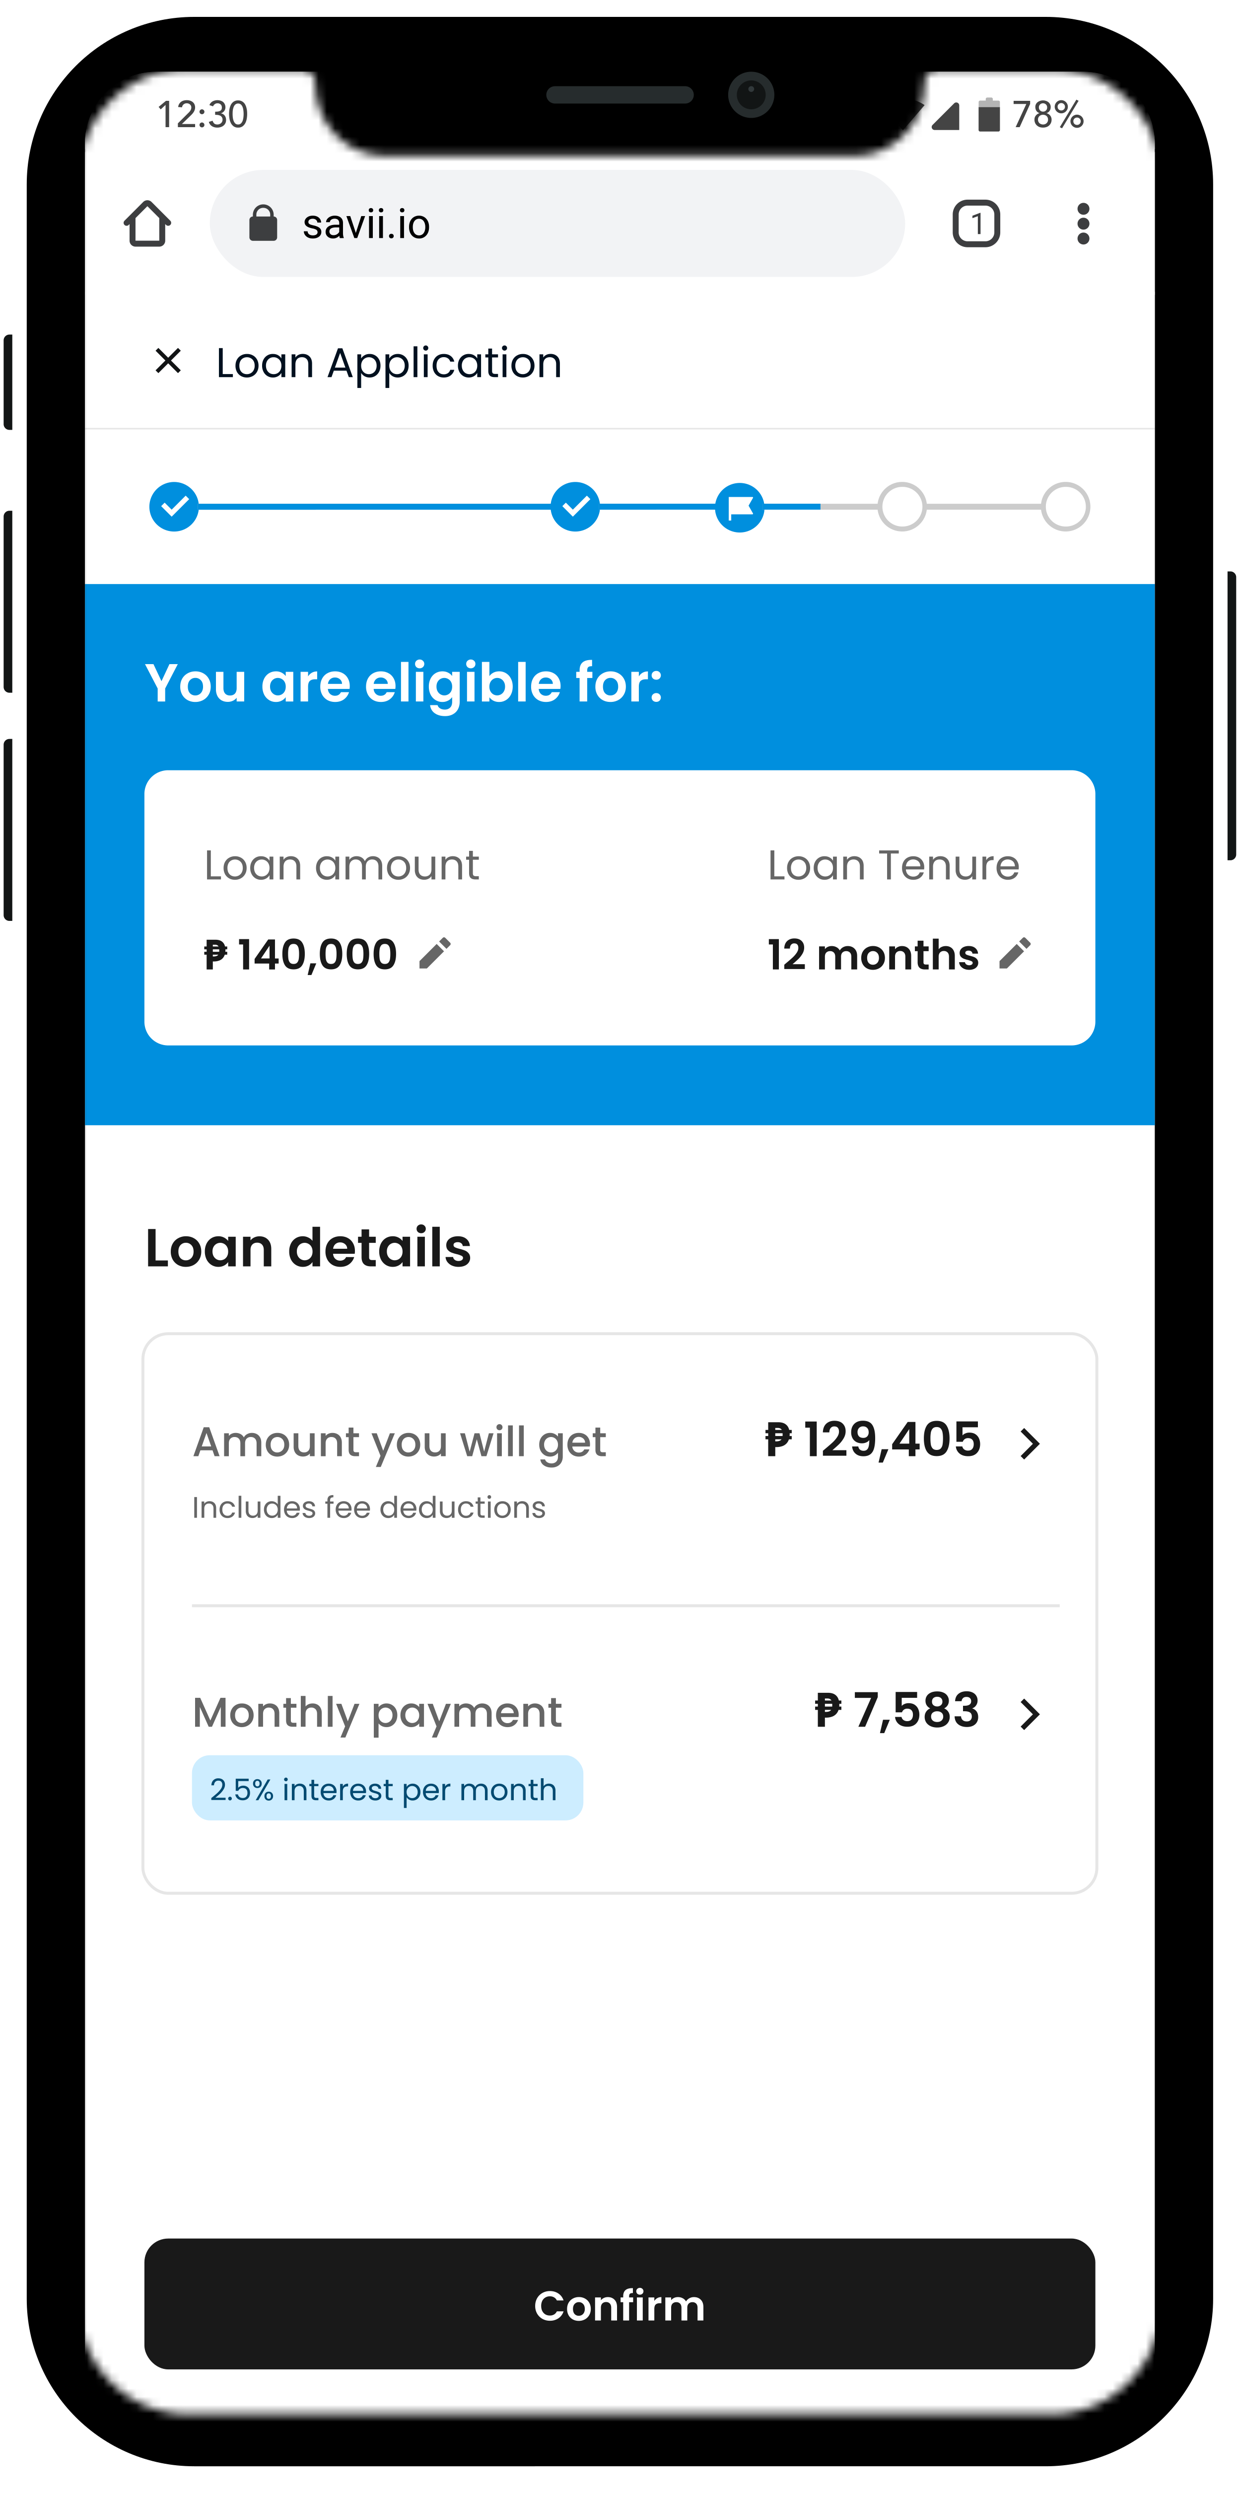 <svg xmlns="http://www.w3.org/2000/svg" width="150" height="302" fill="none"><g clip-path="url(#a)"><path fill="#121515" fill-rule="evenodd" d="M148.373 69.023h.349c.385 0 .698.313.698.698v33.495a.698.698 0 0 1-.698.697h-.349v-34.89zM.44 89.956c0-.386.312-.698.697-.698h.35v21.98h-.35a.697.697 0 0 1-.698-.697V89.956zm0-27.563c0-.385.312-.698.697-.698h.35v21.981h-.35a.698.698 0 0 1-.698-.698V62.393zm0-21.281c0-.386.312-.698.697-.698h.35v11.514h-.35a.698.698 0 0 1-.698-.698V41.112z" clip-rule="evenodd"/><path fill="#000" fill-rule="evenodd" d="M3.232 22.275C3.232 11.1 12.292 2.04 23.47 2.04h102.925c11.176 0 20.236 9.06 20.236 20.236V277.67c0 11.176-9.06 20.236-20.236 20.236H23.469c-11.177 0-20.237-9.06-20.237-20.236V22.275z" clip-rule="evenodd"/><path fill="#262C2D" fill-rule="evenodd" d="M90.805 14.246a2.791 2.791 0 1 0 0-5.582 2.791 2.791 0 0 0 0 5.582z" clip-rule="evenodd"/><path fill="#121515" fill-rule="evenodd" d="M90.805 13.2a1.744 1.744 0 1 0 0-3.489 1.744 1.744 0 0 0 0 3.489z" clip-rule="evenodd"/><path fill="#636F73" fill-rule="evenodd" d="M90.804 11.104a.349.349 0 1 0 0-.698.349.349 0 0 0 0 .698z" clip-rule="evenodd" opacity=".4"/><path fill="#262C2D" fill-rule="evenodd" d="M66.033 11.46c0-.577.469-1.046 1.047-1.046h15.7a1.047 1.047 0 1 1 0 2.093h-15.7a1.047 1.047 0 0 1-1.047-1.046z" clip-rule="evenodd"/><mask id="b" width="132" height="284" x="9" y="8" maskUnits="userSpaceOnUse" style="mask-type:alpha"><path fill="#fff" fill-rule="evenodd" d="M46.493 18.78h56.871c4.624 0 8.373-3.75 8.373-8.81a1.75 1.75 0 0 1 1.655-1.655l13.697-.002c7.322 0 13.258 5.935 13.258 13.258v256.79c0 7.322-5.936 13.258-13.258 13.258H22.768c-7.322 0-13.258-5.936-13.258-13.258V21.571c0-7.323 5.936-13.259 13.258-13.259h13.694a1.75 1.75 0 0 1 1.655 1.656c.003 5.063 3.752 8.811 8.376 8.811z" clip-rule="evenodd"/></mask><g mask="url(#b)"><rect width="129.311" height="287.357" x="10.271" y="8.664" fill="#fff" rx="8.621"/><g filter="url(#c)"><path fill="#fff" d="M10.271 18.008h129.311v17.241H10.271z"/><g clip-path="url(#d)"><path stroke="#3D3E40" stroke-linecap="round" stroke-width=".718" d="m15.3 26.556 2.261-2.263a.36.36 0 0 1 .508 0l2.26 2.263m-.718-.54v2.697a.36.36 0 0 1-.36.36h-2.873a.36.36 0 0 1-.359-.36v-2.697"/></g><rect width="84.052" height="12.931" x="25.357" y="20.164" fill="#F2F3F5" rx="6.466"/><path fill="#000" d="M38.385 27.694a.382.382 0 0 0-.044-.182.375.375 0 0 0-.174-.155 1.43 1.43 0 0 0-.393-.122 3.122 3.122 0 0 1-.4-.11 1.217 1.217 0 0 1-.302-.156.649.649 0 0 1-.19-.213.664.664 0 0 1 .003-.584.795.795 0 0 1 .199-.249.966.966 0 0 1 .312-.17c.12-.04.256-.06.405-.06.213 0 .394.037.545.112.15.076.266.177.346.303a.75.75 0 0 1 .12.415h-.454a.39.39 0 0 0-.066-.214.49.49 0 0 0-.189-.175.611.611 0 0 0-.302-.068.688.688 0 0 0-.307.059.393.393 0 0 0-.17.145.364.364 0 0 0-.026.319.29.29 0 0 0 .093.105.77.77 0 0 0 .187.089c.08.028.182.055.306.083.218.05.397.108.538.177.14.069.246.153.315.253.068.1.103.22.103.363a.694.694 0 0 1-.283.57c-.09.069-.198.123-.324.162a1.45 1.45 0 0 1-.42.057c-.234 0-.432-.042-.594-.126a.919.919 0 0 1-.368-.324.775.775 0 0 1-.126-.42h.457a.47.47 0 0 0 .108.297.55.55 0 0 0 .24.155c.096.03.19.044.283.044a.86.86 0 0 0 .312-.049.434.434 0 0 0 .194-.135.313.313 0 0 0 .066-.196zm2.618.25v-1.367a.554.554 0 0 0-.064-.273.418.418 0 0 0-.187-.182.677.677 0 0 0-.309-.064.725.725 0 0 0-.302.06.527.527 0 0 0-.201.154.34.34 0 0 0-.072.206h-.454a.6.6 0 0 1 .074-.282.826.826 0 0 1 .211-.253c.093-.077.205-.138.334-.182a1.31 1.31 0 0 1 .437-.069c.193 0 .363.033.51.099a.765.765 0 0 1 .35.297c.084.13.127.295.127.493v1.238c0 .088.008.183.022.282.017.1.04.186.071.258v.04h-.473a.848.848 0 0 1-.054-.21 1.683 1.683 0 0 1-.02-.245zm.078-1.156.005.319h-.459c-.13 0-.245.01-.346.032a.79.79 0 0 0-.255.09.41.41 0 0 0-.211.368c0 .084.018.16.056.23a.41.41 0 0 0 .17.164.6.6 0 0 0 .282.059.768.768 0 0 0 .621-.305.465.465 0 0 0 .103-.248l.194.219a.657.657 0 0 1-.093.228 1.09 1.09 0 0 1-.504.43.976.976 0 0 1-.388.074c-.18 0-.338-.036-.474-.106a.811.811 0 0 1-.314-.282.747.747 0 0 1-.11-.4c0-.143.028-.268.083-.376a.74.74 0 0 1 .24-.273c.106-.074.232-.13.379-.167.147-.038.312-.056.493-.056h.528zm1.86 1.2.726-2.246h.464l-.955 2.656h-.305l.07-.41zm-.607-2.246L43.083 28l.051.397h-.304l-.963-2.656h.467zm2.728 0v2.656h-.457v-2.656h.457zm-.491-.705c0-.074.022-.136.066-.187.046-.05.113-.076.201-.076a.26.26 0 0 1 .2.076c.047.051.07.113.07.187 0 .07-.023.13-.07.182-.047.049-.113.073-.2.073-.088 0-.155-.024-.201-.073a.267.267 0 0 1-.066-.182zm1.714.705v2.656h-.457v-2.656h.456zm-.492-.705c0-.074.023-.136.067-.187.046-.05.113-.076.201-.076.087 0 .153.026.199.076a.266.266 0 0 1 .071.187c0 .07-.024.13-.071.182-.046.049-.112.073-.199.073-.088 0-.155-.024-.201-.073a.267.267 0 0 1-.067-.182zm1.228 3.12a.28.28 0 0 1 .071-.193c.05-.054.12-.081.212-.081.091 0 .16.027.208.08.05.053.074.118.074.195a.27.27 0 0 1-.074.191c-.047.053-.117.079-.209.079-.091 0-.162-.026-.21-.079a.275.275 0 0 1-.072-.191zm1.812-2.415v2.656h-.456v-2.656h.456zm-.49-.705c0-.074.021-.136.065-.187.046-.05.113-.076.202-.076.087 0 .153.026.199.076.047.051.07.113.07.187 0 .07-.023.13-.07.182-.046.049-.112.073-.2.073-.088 0-.155-.024-.2-.073a.267.267 0 0 1-.067-.182zm1.1 2.063v-.057c0-.191.027-.37.083-.533.055-.165.135-.308.24-.43.105-.122.232-.217.38-.284a1.18 1.18 0 0 1 .502-.104c.186 0 .354.035.503.104.15.067.278.162.383.285.107.12.188.264.243.43.056.163.084.34.084.532v.056c0 .192-.028.37-.084.533a1.273 1.273 0 0 1-.243.43 1.113 1.113 0 0 1-.881.386c-.187 0-.355-.034-.504-.101a1.139 1.139 0 0 1-.383-.285 1.295 1.295 0 0 1-.24-.43 1.644 1.644 0 0 1-.084-.533zm.454-.057v.056c0 .133.015.258.046.376a.99.99 0 0 0 .14.31c.064.09.143.16.238.213.095.05.206.076.332.076a.674.674 0 0 0 .326-.076.686.686 0 0 0 .236-.213.99.99 0 0 0 .14-.31 1.4 1.4 0 0 0 .05-.376v-.056c0-.13-.017-.255-.05-.37a.956.956 0 0 0-.142-.313.662.662 0 0 0-.565-.295.67.67 0 0 0-.33.08.706.706 0 0 0-.235.215.987.987 0 0 0-.14.312c-.031.116-.046.24-.046.371z"/><g clip-path="url(#e)"><path fill="#3D3E40" d="M31.823 24.328c-.697 0-1.258.56-1.258 1.257v.21a.42.42 0 0 0-.419.419v2.095c0 .23.19.42.42.42h2.514a.42.42 0 0 0 .419-.42v-2.095a.42.42 0 0 0-.42-.42v-.209c0-.696-.56-1.257-1.256-1.257zm0 .42a.82.82 0 0 1 .838.837v.21h-1.676v-.21a.82.82 0 0 1 .838-.838z"/></g><g fill="#3D3E40" clip-path="url(#f)"><path d="M118.192 27.915h.326v-2.566h-.051l-.929.35v.294l.654-.24v2.162z"/><path fill-rule="evenodd" d="M115.156 25.554c0-.992.804-1.796 1.796-1.796h2.155c.992 0 1.796.804 1.796 1.796v2.155c0 .992-.804 1.796-1.796 1.796h-2.155a1.796 1.796 0 0 1-1.796-1.796v-2.155zm1.796-1.078h2.155c.596 0 1.078.483 1.078 1.078v2.155c0 .595-.482 1.078-1.078 1.078h-2.155a1.077 1.077 0 0 1-1.077-1.078v-2.155c0-.595.482-1.078 1.077-1.078z" clip-rule="evenodd"/></g><path fill="#3D3E40" d="M131.679 24.836a.719.719 0 1 1-1.437 0 .719.719 0 0 1 1.437 0zm0 1.796a.719.719 0 1 1-1.437 0 .719.719 0 0 1 1.437 0zm0 1.795a.719.719 0 1 1-1.437 0 .719.719 0 0 1 1.437 0z"/></g><g clip-path="url(#g)"><path fill="#fff" d="M10.271 8.664h129.311v9.339H10.271z"/><path fill="#444" d="m20.01 12.674-.583.54-.252-.302.885-.732h.382v3.18h-.431v-2.686zm1.49 2.227 1.275-1.266a1.385 1.385 0 0 0 .242-.292.73.73 0 0 0 .108-.359.484.484 0 0 0-.162-.368.486.486 0 0 0-.175-.103.614.614 0 0 0-.21-.036.574.574 0 0 0-.387.13.589.589 0 0 0-.193.36l-.467-.041c.021-.14.062-.262.121-.364a.922.922 0 0 1 .23-.26.96.96 0 0 1 .314-.153c.12-.033.248-.05.386-.05.137 0 .266.02.386.059a.876.876 0 0 1 .319.166.72.72 0 0 1 .215.274.844.844 0 0 1 .081.382.88.88 0 0 1-.05.296c-.03.09-.07.175-.12.256-.052.08-.11.157-.176.229a4.603 4.603 0 0 1-.206.211l-1.046 1.01h1.598v.377H21.5v-.458zm2.912-1.104a.297.297 0 0 1-.21-.085.296.296 0 0 1-.086-.211c0-.081.028-.15.085-.207a.289.289 0 0 1 .418 0 .29.29 0 0 1 0 .418.282.282 0 0 1-.207.085zm-.296 1.293c0-.08.028-.15.085-.207a.29.29 0 0 1 .418 0 .29.29 0 0 1 0 .418.281.281 0 0 1-.207.085.296.296 0 0 1-.21-.085.296.296 0 0 1-.086-.211zm1.582-.507c.05.152.118.266.202.34.087.076.214.113.381.113a.661.661 0 0 0 .431-.157.565.565 0 0 0 .135-.18.565.565 0 0 0 .05-.238.522.522 0 0 0-.086-.314.49.49 0 0 0-.21-.18.886.886 0 0 0-.288-.08 2.72 2.72 0 0 0-.31-.018v-.377c.165 0 .3-.01.404-.032a.704.704 0 0 0 .247-.099.336.336 0 0 0 .126-.157.59.59 0 0 0 .036-.21c0-.171-.051-.3-.153-.387a.567.567 0 0 0-.382-.13.534.534 0 0 0-.318.103.617.617 0 0 0-.211.265l-.44-.148a.876.876 0 0 1 .381-.45 1.246 1.246 0 0 1 .947-.094c.12.034.225.086.315.158a.74.74 0 0 1 .21.274.826.826 0 0 1 .082.381.717.717 0 0 1-.153.45.737.737 0 0 1-.39.269v.009a.708.708 0 0 1 .463.278.766.766 0 0 1 .12.242c.027.087.04.18.04.279 0 .152-.03.287-.09.404a.838.838 0 0 1-.233.287 1.021 1.021 0 0 1-.337.17 1.344 1.344 0 0 1-.4.06c-.241 0-.456-.056-.641-.167a.88.88 0 0 1-.382-.525l.454-.14zm1.987-.813c0-.117.006-.238.018-.364a2.198 2.198 0 0 1 .189-.718c.054-.11.121-.207.202-.288a.932.932 0 0 1 .687-.273.93.93 0 0 1 .682.273.94.94 0 0 1 .202.288c.054.11.096.227.126.35.033.12.055.242.067.368a3.49 3.49 0 0 1-.027.902c-.03.192-.085.37-.166.535-.08.165-.193.3-.336.409a.883.883 0 0 1-.548.161.896.896 0 0 1-.552-.161 1.137 1.137 0 0 1-.333-.409 1.853 1.853 0 0 1-.166-.534 3.503 3.503 0 0 1-.045-.54zm.431 0c0 .105.006.229.018.373.015.143.045.282.09.417a.92.92 0 0 0 .198.337c.09.093.21.14.359.14.15 0 .268-.047.355-.14a.889.889 0 0 0 .201-.337 1.78 1.78 0 0 0 .086-.417 3.65 3.65 0 0 0 .022-.373 3.67 3.67 0 0 0-.04-.52 1.59 1.59 0 0 0-.068-.275.848.848 0 0 0-.12-.238.499.499 0 0 0-.436-.233.499.499 0 0 0-.256.063.587.587 0 0 0-.184.17.93.93 0 0 0-.117.238 1.94 1.94 0 0 0-.103.553 7.41 7.41 0 0 0-.005.242zm95.935-1.212h-1.536v-.377h1.998v.368l-1.266 2.81h-.485l1.289-2.801zm2.019 2.855c-.144 0-.28-.02-.409-.063a.965.965 0 0 1-.327-.193.893.893 0 0 1-.22-.305.972.972 0 0 1-.036-.678.831.831 0 0 1 .561-.503v-.013a.598.598 0 0 1-.18-.081.681.681 0 0 1-.274-.364.905.905 0 0 1-.045-.296.711.711 0 0 1 .274-.575 1.097 1.097 0 0 1 .656-.216c.126 0 .244.02.355.059a.885.885 0 0 1 .296.157.715.715 0 0 1 .202.252.676.676 0 0 1 .076.323c0 .11-.015.21-.045.296a.739.739 0 0 1-.273.364.598.598 0 0 1-.18.08v.014c.087.024.166.06.238.108a.75.75 0 0 1 .319.395.74.74 0 0 1 .049.274c0 .15-.027.284-.081.404a.907.907 0 0 1-.552.498 1.27 1.27 0 0 1-.404.063zm-.498-2.433c0 .063.01.124.031.184.024.06.057.114.099.161a.543.543 0 0 0 .152.113c.063.03.135.045.216.045a.517.517 0 0 0 .215-.04.52.52 0 0 0 .158-.113.505.505 0 0 0 .125-.35.485.485 0 0 0-.498-.503.482.482 0 0 0-.498.503zm.498 2.056a.597.597 0 0 0 .435-.162.569.569 0 0 0 .171-.426.597.597 0 0 0-.049-.252.459.459 0 0 0-.131-.184.49.49 0 0 0-.193-.112.654.654 0 0 0-.233-.04.615.615 0 0 0-.436.17.552.552 0 0 0-.17.418.583.583 0 0 0 .179.435.667.667 0 0 0 .427.153zm2.302.463-.27-.14 1.998-3.322.27.139-1.998 3.323zm-.889-2.605a.794.794 0 0 1 .794-.795.78.78 0 0 1 .31.063.815.815 0 0 1 .422.423.763.763 0 0 1 .063.31.77.77 0 0 1-.063.31.809.809 0 0 1-.422.421.765.765 0 0 1-.31.063.76.76 0 0 1-.309-.063.815.815 0 0 1-.422-.422.763.763 0 0 1-.063-.31zm.35 0c0 .126.042.232.126.32a.44.44 0 0 0 .318.125.428.428 0 0 0 .315-.126.433.433 0 0 0 .13-.319.418.418 0 0 0-.13-.314.42.42 0 0 0-.315-.13.432.432 0 0 0-.318.13.426.426 0 0 0-.126.314zm1.553 1.752a.76.76 0 0 1 .063-.31.813.813 0 0 1 .422-.422.765.765 0 0 1 .31-.063.799.799 0 0 1 .732 1.104.812.812 0 0 1-.422.422.765.765 0 0 1-.31.063.765.765 0 0 1-.31-.063.82.82 0 0 1-.422-.422.763.763 0 0 1-.063-.31zm.351 0c0 .125.042.231.125.318a.442.442 0 0 0 .319.126.424.424 0 0 0 .314-.126.434.434 0 0 0 .131-.319.419.419 0 0 0-.131-.314.417.417 0 0 0-.314-.13.434.434 0 0 0-.444.444z"/><path fill="#444" fill-opacity=".4" fill-rule="evenodd" d="M120.002 12.15v-.19a.18.18 0 0 0-.179-.179h-.498a.18.18 0 0 0-.179.18v.188h-.677c-.1 0-.18.08-.18.18v3.374c0 .1.08.18.18.18h2.211a.18.18 0 0 0 .179-.18V12.33c0-.1-.08-.18-.179-.18h-.678z" clip-rule="evenodd"/><path fill="#444" fill-rule="evenodd" d="M118.289 12.945v2.757c0 .1.08.18.18.18h2.211a.18.18 0 0 0 .179-.18v-2.757h-2.57zm-5.572 2.146a.36.36 0 0 0 .254.613h2.972v-2.971a.36.36 0 0 0-.613-.254l-2.613 2.612zm-6.194-2.395 2.618 3.041 2.617-3.041a4.682 4.682 0 0 0-2.617-.798c-.967 0-1.866.294-2.618.798z" clip-rule="evenodd"/></g><path fill="#fff" d="M10.271 35.242h129.311v16.621H10.273z"/><g clip-path="url(#h)"><path fill="#121415" d="m20.666 43.547 1.186 1.186-.339.338-1.185-1.185-1.186 1.185-.338-.338 1.185-1.186-1.185-1.185.338-.339 1.186 1.186 1.185-1.186.339.339-1.186 1.185z"/></g><path fill="#00101F" d="M26.921 45.183h1.227v.372h-1.685V42.05h.458v3.133zm2.915.417c-.258 0-.493-.059-.704-.176a1.279 1.279 0 0 1-.493-.498 1.567 1.567 0 0 1-.176-.754c0-.282.06-.53.181-.744a1.26 1.26 0 0 1 .503-.498c.211-.118.448-.176.709-.176.261 0 .498.058.709.176.211.114.377.278.498.492.124.215.186.465.186.75s-.064.536-.191.754c-.124.215-.293.38-.508.498a1.463 1.463 0 0 1-.714.176zm0-.402a.966.966 0 0 0 .463-.116.864.864 0 0 0 .346-.347 1.09 1.09 0 0 0 .136-.563c0-.221-.043-.41-.13-.563a.839.839 0 0 0-.342-.342.938.938 0 0 0-.458-.116.948.948 0 0 0-.463.116.818.818 0 0 0-.332.342 1.165 1.165 0 0 0-.125.563c0 .224.04.414.12.568.084.154.195.27.332.347.138.074.289.11.453.11zm1.844-1.031c0-.282.057-.528.17-.74a1.242 1.242 0 0 1 1.137-.673c.241 0 .451.052.629.156.177.104.31.234.397.392v-.503h.463v2.756h-.463v-.513a1.09 1.09 0 0 1-.407.402 1.213 1.213 0 0 1-.624.156 1.25 1.25 0 0 1-1.131-.689 1.581 1.581 0 0 1-.171-.744zm2.333.005a1.12 1.12 0 0 0-.126-.543.865.865 0 0 0-.342-.352.897.897 0 0 0-.467-.126.877.877 0 0 0-.805.473 1.121 1.121 0 0 0-.126.543c0 .211.042.395.126.553a.913.913 0 0 0 .337.357c.14.08.297.12.468.12a.93.93 0 0 0 .467-.12.9.9 0 0 0 .342-.357 1.15 1.15 0 0 0 .126-.548zm2.579-1.423c.335 0 .606.102.814.306.208.202.312.493.312.875v1.625h-.453v-1.56c0-.274-.068-.484-.206-.628-.137-.147-.325-.221-.563-.221-.241 0-.434.075-.578.226-.141.151-.211.37-.211.659v1.524h-.458v-2.756h.458v.392c.09-.14.212-.25.367-.327.157-.077.33-.115.518-.115zm5.286 2.026H40.35l-.281.78h-.483l1.267-3.485h.528l1.262 3.485h-.482l-.282-.78zm-.13-.372-.634-1.77-.634 1.77h1.267zm1.904-1.096a1.07 1.07 0 0 1 .403-.392c.18-.108.39-.161.628-.161.245 0 .466.058.664.176.201.117.359.283.473.498.114.21.17.457.17.739 0 .278-.056.526-.17.744a1.259 1.259 0 0 1-1.137.689 1.23 1.23 0 0 1-.623-.156 1.158 1.158 0 0 1-.408-.397v1.815h-.457V42.8h.457v.508zm1.871.86c0-.208-.042-.39-.126-.543a.866.866 0 0 0-.342-.352.927.927 0 0 0-.467-.121.914.914 0 0 0-.81.483 1.11 1.11 0 0 0-.126.538c0 .208.042.39.126.548a.95.95 0 0 0 .342.357c.144.08.3.12.468.12.17 0 .327-.04.467-.12a.9.9 0 0 0 .342-.357 1.16 1.16 0 0 0 .126-.553zm1.528-.86c.09-.158.224-.288.402-.392.181-.108.39-.161.629-.161a1.267 1.267 0 0 1 1.136.674c.114.21.171.457.171.739 0 .278-.057.526-.17.744a1.258 1.258 0 0 1-1.137.689 1.23 1.23 0 0 1-.624-.156 1.159 1.159 0 0 1-.407-.397v1.815h-.458V42.8h.458v.508zm1.87.86c0-.208-.041-.39-.125-.543a.866.866 0 0 0-.342-.352.926.926 0 0 0-.468-.121.915.915 0 0 0-.81.483 1.11 1.11 0 0 0-.125.538c0 .208.042.39.125.548a.95.95 0 0 0 .342.357c.145.08.3.12.468.12.171 0 .327-.04.468-.12a.9.9 0 0 0 .342-.357 1.16 1.16 0 0 0 .125-.553zm1.528-2.334v3.722h-.458v-3.722h.458zm1.016.518a.301.301 0 0 1-.22-.09.3.3 0 0 1-.091-.221.3.3 0 0 1 .09-.222c.06-.06.134-.09.221-.09.084 0 .155.03.211.09.06.06.091.134.091.222 0 .087-.03.16-.09.22a.279.279 0 0 1-.212.091zm.222.448v2.756h-.458v-2.756h.458zm.609 1.373c0-.285.056-.533.17-.744.114-.215.272-.381.473-.498.205-.118.438-.176.7-.176.338 0 .616.082.834.246.221.164.367.392.438.684h-.493a.703.703 0 0 0-.277-.397.834.834 0 0 0-.503-.146.807.807 0 0 0-.633.271c-.161.178-.242.431-.242.76 0 .332.08.588.242.77.16.18.372.27.633.27a.856.856 0 0 0 .503-.14.714.714 0 0 0 .277-.402h.492a1.225 1.225 0 0 1-.442.678c-.221.168-.498.252-.83.252-.261 0-.494-.059-.699-.176a1.231 1.231 0 0 1-.472-.498 1.585 1.585 0 0 1-.171-.754zm3.054-.005c0-.282.057-.528.171-.74a1.242 1.242 0 0 1 1.137-.673c.241 0 .45.052.628.156.178.104.31.234.398.392v-.503h.462v2.756h-.462v-.513c-.091.16-.227.295-.408.402a1.212 1.212 0 0 1-.623.156 1.249 1.249 0 0 1-1.132-.689 1.582 1.582 0 0 1-.17-.744zm2.334.005a1.12 1.12 0 0 0-.126-.543.865.865 0 0 0-.342-.352.897.897 0 0 0-.468-.126.927.927 0 0 0-.468.12.876.876 0 0 0-.337.353 1.121 1.121 0 0 0-.125.543c0 .211.042.395.126.553a.912.912 0 0 0 .336.357c.141.08.297.12.468.12.171 0 .327-.04.468-.12a.9.9 0 0 0 .342-.357 1.15 1.15 0 0 0 .126-.548zm1.794-.996V44.8c0 .135.028.23.085.287.057.054.156.08.297.08h.337v.388h-.413c-.254 0-.445-.059-.573-.176-.127-.118-.191-.31-.191-.579v-1.624h-.357V42.8h.357v-.694h.458v.694h.719v.377h-.72zm1.51-.825a.301.301 0 0 1-.222-.09.3.3 0 0 1-.09-.221.3.3 0 0 1 .09-.222c.06-.06.134-.09.222-.09a.28.28 0 0 1 .21.09c.061.06.091.134.091.222 0 .087-.03.16-.09.22a.28.28 0 0 1-.211.091zm.22.448v2.756h-.457v-2.756h.458zm1.983 2.8c-.259 0-.493-.058-.704-.175a1.278 1.278 0 0 1-.493-.498 1.566 1.566 0 0 1-.176-.754c0-.282.06-.53.18-.744a1.26 1.26 0 0 1 .504-.498c.21-.118.447-.176.709-.176.261 0 .498.058.709.176.211.114.377.278.498.492.124.215.186.465.186.75s-.064.536-.191.754a1.3 1.3 0 0 1-.508.498 1.463 1.463 0 0 1-.714.176zm0-.401a.967.967 0 0 0 .462-.116.864.864 0 0 0 .347-.347 1.1 1.1 0 0 0 .136-.563 1.13 1.13 0 0 0-.13-.563.84.84 0 0 0-.343-.342.937.937 0 0 0-.457-.116.947.947 0 0 0-.463.116.817.817 0 0 0-.332.342 1.164 1.164 0 0 0-.126.563c0 .224.04.414.121.568.084.154.195.27.332.347a.94.94 0 0 0 .453.11zm3.357-2.45c.335 0 .607.103.815.307.208.202.311.493.311.875v1.625h-.452v-1.56c0-.274-.069-.484-.206-.628-.138-.147-.326-.221-.564-.221-.24 0-.434.075-.578.226-.14.151-.211.37-.211.659v1.524h-.458v-2.756h.458v.392c.09-.14.213-.25.367-.327.158-.077.33-.115.518-.115z"/><path stroke="#000" stroke-opacity=".1" stroke-width=".359" d="M10.271 51.867h129.311"/><path fill="#fff" d="M10.271 51.867h129.311v18.678H10.273z"/><path fill="#008FDE" d="M21.048 64.205a2.993 2.993 0 1 1 0-5.986 2.993 2.993 0 0 1 0 5.986zm-.298-1.796 2.116-2.116-.423-.423-1.693 1.693-.847-.847-.423.423 1.27 1.27z"/><path fill="#CCC" d="M23.92 60.852h42.744v.718H23.92z"/><path fill="#008FDE" d="M23.92 60.852h42.744v.718H23.92z"/><path fill="#008FDE" d="M69.54 64.205a2.993 2.993 0 1 1 0-5.986 2.993 2.993 0 0 1 0 5.986zm-.298-1.796 2.116-2.116-.423-.423-1.693 1.693-.847-.847-.423.423 1.27 1.27z"/><path fill="#CCC" d="M72.412 60.852h14.009v.718H72.412z"/><path fill="#008FDE" d="M89.415 64.323a2.993 2.993 0 1 0 0-5.987 2.993 2.993 0 0 0 0 5.987z"/><g clip-path="url(#i)"><path fill="#fff" d="M88.084 60.031h2.864a.074.074 0 0 1 .065.112l-.534.936.534.936a.074.074 0 0 1 0 .074.075.075 0 0 1-.065.038h-2.565v.748h-.299V60.03z"/></g><path fill="#CCC" d="M92.168 60.852h14.009v.718H92.168z"/><g clip-path="url(#j)"><path fill="#CCC" d="M109.05 64.198a2.993 2.993 0 1 1 0-5.987 2.993 2.993 0 0 1 0 5.987zm0-.6a2.394 2.394 0 1 0 0-4.787 2.394 2.394 0 0 0 0 4.788z"/></g><path fill="#CCC" d="M111.924 60.852h14.009v.718h-14.009z"/><g clip-path="url(#k)"><path fill="#CCC" d="M128.804 64.198a2.993 2.993 0 1 1 0-5.987 2.993 2.993 0 0 1 0 5.987zm0-.6a2.394 2.394 0 1 0 0-4.787 2.394 2.394 0 0 0 0 4.788z"/></g><path fill="#008FDE" d="M72.412 60.844h14.727v.718H72.412zm19.756 0h7.004v.718h-7.004zm-81.897 9.703h129.311v65.374H10.273z"/><path fill="#fff" d="m21.49 80.221-1.526 2.942v1.571h-.905v-1.57l-1.533-2.943h1.022l.97 2.063.963-2.063h1.009zm2.112 4.572a1.9 1.9 0 0 1-.93-.227 1.698 1.698 0 0 1-.654-.653 1.969 1.969 0 0 1-.233-.97c0-.366.08-.69.24-.97.163-.28.385-.495.666-.646.28-.155.592-.233.937-.233.345 0 .657.078.938.233.28.15.5.366.659.647.164.28.246.603.246.97 0 .366-.084.69-.253.97-.163.28-.387.497-.672.652a1.96 1.96 0 0 1-.944.227zm0-.79a.885.885 0 0 0 .808-.478 1.2 1.2 0 0 0 .13-.582c0-.34-.09-.6-.272-.782a.866.866 0 0 0-.653-.278.867.867 0 0 0-.653.278c-.172.181-.259.442-.259.782s.085.604.253.79a.856.856 0 0 0 .646.27zm5.914-2.85v3.581h-.911v-.452c-.117.155-.27.278-.46.368-.185.087-.387.13-.607.13-.28 0-.528-.059-.744-.175a1.3 1.3 0 0 1-.51-.524 1.776 1.776 0 0 1-.182-.827v-2.102h.905v1.972c0 .285.072.505.214.66.142.15.336.226.582.226.25 0 .446-.075.588-.226.142-.155.214-.375.214-.66v-1.971h.911zm2.201 1.777a2.1 2.1 0 0 1 .213-.963c.147-.28.343-.496.589-.646.25-.151.528-.227.834-.227a1.44 1.44 0 0 1 1.183.57v-.511h.912v3.581h-.912v-.523a1.367 1.367 0 0 1-.485.42 1.478 1.478 0 0 1-.705.162 1.54 1.54 0 0 1-.827-.233 1.666 1.666 0 0 1-.589-.653 2.155 2.155 0 0 1-.213-.977zm2.82.013c0-.22-.044-.407-.13-.562a.883.883 0 0 0-.35-.362.914.914 0 0 0-.471-.13.917.917 0 0 0-.815.486c-.086.155-.13.34-.13.555 0 .216.044.406.13.57.09.159.207.282.35.368a.9.9 0 0 0 .465.13.954.954 0 0 0 .472-.124.94.94 0 0 0 .349-.362c.086-.16.13-.349.13-.569zm2.7-1.234a1.28 1.28 0 0 1 .453-.447c.19-.107.405-.161.646-.161v.95h-.24c-.284 0-.5.067-.646.2-.142.134-.213.367-.213.699v1.784h-.905v-3.581h.905v.555zm5.038 1.157c0 .13-.008.246-.025.349h-2.62c.022.259.112.461.272.608a.84.84 0 0 0 .588.22c.336 0 .575-.145.718-.434h.976c-.104.345-.302.63-.595.854-.293.22-.653.33-1.08.33-.344 0-.655-.076-.93-.227a1.666 1.666 0 0 1-.64-.653 2.014 2.014 0 0 1-.227-.97c0-.37.075-.696.226-.976.151-.28.362-.496.634-.646.271-.151.584-.227.937-.227.34 0 .645.074.912.22.272.147.48.356.627.627.151.267.227.576.227.925zm-.937-.259a.708.708 0 0 0-.252-.556.885.885 0 0 0-.602-.213.826.826 0 0 0-.568.207c-.151.133-.244.32-.278.562h1.7zm6.469.259c0 .13-.01.246-.026.349h-2.619c.022.259.112.461.272.608a.84.84 0 0 0 .588.22c.336 0 .575-.145.718-.434h.976c-.103.345-.302.63-.595.854-.293.22-.653.33-1.08.33-.344 0-.655-.076-.93-.227a1.667 1.667 0 0 1-.64-.653 2.015 2.015 0 0 1-.227-.97c0-.37.075-.696.226-.976.151-.28.362-.496.634-.646.272-.151.584-.227.938-.227.34 0 .644.074.911.22.272.147.48.356.627.627.151.267.227.576.227.925zm-.938-.259a.708.708 0 0 0-.252-.556.885.885 0 0 0-.601-.213.826.826 0 0 0-.57.207c-.15.133-.243.32-.277.562h1.7zm2.503-2.657v4.784h-.905V79.95h.905zm1.354.776a.57.57 0 0 1-.401-.149.519.519 0 0 1-.155-.381c0-.151.051-.276.155-.375a.556.556 0 0 1 .4-.156c.16 0 .292.052.395.156a.487.487 0 0 1 .162.375c0 .15-.054.278-.162.381a.547.547 0 0 1-.394.149zm.446.427v3.581h-.905v-3.581h.905zm2.297-.059c.267 0 .502.054.705.162.203.103.362.24.478.407v-.51h.912v3.607c0 .332-.067.627-.2.886-.134.263-.334.47-.602.62-.267.156-.59.233-.97.233-.508 0-.926-.118-1.254-.355a1.322 1.322 0 0 1-.55-.97h.9a.66.66 0 0 0 .303.388c.16.1.351.149.576.149.263 0 .476-.08.64-.24.164-.155.245-.392.245-.71v-.557a1.367 1.367 0 0 1-.485.42 1.42 1.42 0 0 1-.698.169c-.302 0-.577-.078-.827-.233a1.649 1.649 0 0 1-.595-.653 2.155 2.155 0 0 1-.213-.977 2.1 2.1 0 0 1 .213-.963c.146-.28.343-.496.588-.646.25-.151.528-.227.834-.227zm1.183 1.85c0-.22-.043-.408-.129-.563a.883.883 0 0 0-.349-.362.915.915 0 0 0-.472-.13.917.917 0 0 0-.815.486c-.086.155-.129.34-.129.555 0 .216.043.406.13.57.09.159.206.282.349.368.146.086.301.13.465.13a.954.954 0 0 0 .472-.124.94.94 0 0 0 .35-.362c.085-.16.128-.349.128-.569zm2.255-2.218a.57.57 0 0 1-.4-.149.519.519 0 0 1-.156-.381c0-.151.052-.276.155-.375a.556.556 0 0 1 .401-.156c.16 0 .291.052.395.156a.49.49 0 0 1 .161.375.51.51 0 0 1-.161.381.547.547 0 0 1-.395.149zm.446.427v3.581h-.905v-3.581h.905zm1.8.523c.116-.172.276-.312.478-.42.207-.108.442-.162.705-.162a1.55 1.55 0 0 1 1.416.873c.146.276.22.597.22.963 0 .367-.074.692-.22.977a1.6 1.6 0 0 1-.588.653 1.517 1.517 0 0 1-.828.233 1.53 1.53 0 0 1-.705-.156 1.402 1.402 0 0 1-.478-.413v.51h-.905V79.95h.905v1.726zm1.894 1.254c0-.215-.045-.4-.136-.556a.917.917 0 0 0-1.28-.356.94.94 0 0 0-.349.363c-.086.16-.13.347-.13.562 0 .216.044.403.13.563.09.16.207.282.35.368a.94.94 0 0 0 .465.123.93.93 0 0 0 .815-.498c.09-.159.135-.349.135-.569zm2.488-2.98v4.784h-.905V79.95h.905zm4.224 2.916c0 .13-.009.246-.026.349h-2.619c.022.259.112.461.272.608.16.146.356.22.588.22.337 0 .576-.145.718-.434h.976a1.64 1.64 0 0 1-.595.854c-.293.22-.653.33-1.08.33-.344 0-.654-.076-.93-.227a1.666 1.666 0 0 1-.64-.653 2.014 2.014 0 0 1-.227-.97c0-.37.076-.696.227-.976.15-.28.362-.496.633-.646.272-.151.584-.227.938-.227.34 0 .644.074.911.22.272.147.48.356.627.627.151.267.227.576.227.925zm-.938-.259a.708.708 0 0 0-.252-.556.885.885 0 0 0-.601-.213.826.826 0 0 0-.57.207c-.15.133-.243.32-.277.562h1.7zm4.781-.711h-.627v2.838h-.918v-2.838h-.407v-.743h.407v-.182c0-.44.125-.763.375-.97.25-.206.627-.303 1.132-.29v.763c-.22-.005-.373.032-.46.11-.086.077-.129.217-.129.42v.148h.627v.744zm2.177 2.897c-.344 0-.655-.076-.93-.227a1.699 1.699 0 0 1-.654-.653 1.969 1.969 0 0 1-.232-.97c0-.366.08-.69.239-.97.164-.28.386-.495.666-.646.28-.155.593-.233.937-.233.345 0 .658.078.938.233.28.15.5.366.66.647.163.28.245.603.245.97 0 .366-.084.69-.252.97-.164.28-.388.497-.673.652a1.96 1.96 0 0 1-.944.227zm0-.79a.885.885 0 0 0 .808-.478 1.2 1.2 0 0 0 .13-.582c0-.34-.09-.6-.272-.782a.866.866 0 0 0-.653-.278.866.866 0 0 0-.653.278c-.172.181-.258.442-.258.782s.084.604.252.79a.856.856 0 0 0 .647.27zm3.438-2.294a1.28 1.28 0 0 1 .453-.447c.19-.107.405-.161.646-.161v.95h-.239c-.284 0-.5.067-.647.2-.142.134-.213.367-.213.699v1.784h-.905v-3.581h.905v.555zm2.11 3.07a.576.576 0 0 1-.407-.148.519.519 0 0 1-.156-.382c0-.15.052-.275.156-.374a.564.564 0 0 1 .407-.156.534.534 0 0 1 .394.912.547.547 0 0 1-.394.149zm0-2.676c-.164 0-.3-.05-.407-.149a.519.519 0 0 1-.156-.381c0-.151.052-.276.156-.375a.565.565 0 0 1 .407-.155.534.534 0 0 1 .394.911.547.547 0 0 1-.394.149zm-61.872 13.81a2.873 2.873 0 0 1 2.874-2.874h109.195a2.874 2.874 0 0 1 2.874 2.874v27.494a2.873 2.873 0 0 1-2.874 2.873H20.329a2.873 2.873 0 0 1-2.874-2.873V95.913z"/><path fill="#000" fill-opacity=".6" d="M25.483 105.854h1.227v.373h-1.684v-3.505h.457v3.132zm2.915.418c-.258 0-.492-.059-.704-.176a1.282 1.282 0 0 1-.492-.498 1.566 1.566 0 0 1-.177-.754c0-.282.06-.53.182-.745.124-.218.291-.383.502-.497.212-.118.448-.176.71-.176.261 0 .497.058.709.176.21.114.377.278.497.492.124.215.186.465.186.75s-.063.536-.19.754c-.125.215-.294.38-.508.498a1.467 1.467 0 0 1-.715.176zm0-.402a.968.968 0 0 0 .463-.116.865.865 0 0 0 .347-.347 1.1 1.1 0 0 0 .136-.563c0-.222-.044-.409-.131-.564a.842.842 0 0 0-.342-.342.938.938 0 0 0-.457-.115.948.948 0 0 0-.463.115.82.82 0 0 0-.332.342 1.169 1.169 0 0 0-.126.564c0 .224.04.414.12.568.085.154.195.27.333.347a.94.94 0 0 0 .452.111zm1.844-1.031c0-.282.057-.528.171-.74a1.241 1.241 0 0 1 1.137-.673c.241 0 .45.052.628.155.178.104.31.235.398.393v-.503h.462v2.756h-.462v-.513a1.094 1.094 0 0 1-.408.402 1.212 1.212 0 0 1-.623.156c-.245 0-.466-.061-.664-.181a1.272 1.272 0 0 1-.468-.508 1.581 1.581 0 0 1-.17-.744zm2.333.005a1.12 1.12 0 0 0-.125-.543.858.858 0 0 0-.342-.352.896.896 0 0 0-.468-.126.92.92 0 0 0-.468.121.868.868 0 0 0-.337.352 1.12 1.12 0 0 0-.125.543c0 .211.042.395.125.553a.915.915 0 0 0 .337.357.93.93 0 0 0 .468.121.93.93 0 0 0 .468-.121.902.902 0 0 0 .342-.357 1.15 1.15 0 0 0 .125-.548zm2.58-1.423c.334 0 .606.102.814.306.208.201.312.493.312.875v1.625h-.453v-1.559c0-.275-.069-.485-.206-.629-.138-.147-.325-.221-.563-.221-.242 0-.435.075-.579.226-.14.151-.21.371-.21.659v1.524h-.459v-2.756h.458v.392a.91.91 0 0 1 .367-.327c.158-.077.33-.115.518-.115zm3.043 1.418c0-.282.057-.528.17-.74a1.24 1.24 0 0 1 1.137-.673c.242 0 .451.052.629.155.178.104.31.235.397.393v-.503h.463v2.756h-.463v-.513c-.09.161-.226.295-.407.402a1.212 1.212 0 0 1-.624.156c-.245 0-.466-.061-.664-.181a1.27 1.27 0 0 1-.467-.508 1.582 1.582 0 0 1-.171-.744zm2.333.005a1.12 1.12 0 0 0-.126-.543.858.858 0 0 0-.342-.352.896.896 0 0 0-.467-.126.92.92 0 0 0-.468.121.868.868 0 0 0-.337.352 1.12 1.12 0 0 0-.125.543c0 .211.041.395.125.553a.914.914 0 0 0 .337.357.93.93 0 0 0 .468.121.931.931 0 0 0 .468-.121.903.903 0 0 0 .341-.357 1.15 1.15 0 0 0 .126-.548zm4.55-1.423c.215 0 .406.045.573.135.168.087.3.22.398.398.097.177.145.393.145.648v1.625h-.452v-1.559c0-.275-.069-.485-.206-.629-.134-.147-.317-.221-.549-.221a.732.732 0 0 0-.568.231c-.14.151-.21.371-.21.659v1.519h-.454v-1.559c0-.275-.068-.485-.206-.629-.134-.147-.316-.221-.548-.221a.732.732 0 0 0-.568.231c-.14.151-.211.371-.211.659v1.519h-.458v-2.756h.458v.397a.909.909 0 0 1 .362-.332 1.12 1.12 0 0 1 .508-.115c.231 0 .436.051.613.155.178.104.31.257.398.458a.91.91 0 0 1 .382-.453c.177-.107.375-.16.593-.16zm3.069 2.851c-.258 0-.493-.059-.704-.176a1.282 1.282 0 0 1-.493-.498 1.566 1.566 0 0 1-.176-.754c0-.282.06-.53.181-.745.124-.218.292-.383.503-.497a1.43 1.43 0 0 1 .71-.176c.26 0 .497.058.708.176.211.114.377.278.498.492.124.215.186.465.186.75s-.064.536-.191.754c-.124.215-.293.38-.508.498a1.467 1.467 0 0 1-.714.176zm0-.402a.968.968 0 0 0 .463-.116.865.865 0 0 0 .347-.347 1.1 1.1 0 0 0 .135-.563c0-.222-.043-.409-.13-.564a.842.842 0 0 0-.342-.342.938.938 0 0 0-.458-.115.948.948 0 0 0-.463.115.82.82 0 0 0-.331.342 1.169 1.169 0 0 0-.126.564c0 .224.04.414.12.568.084.154.195.27.332.347a.94.94 0 0 0 .453.111zm4.459-2.399v2.756h-.458v-.408a.9.9 0 0 1-.367.332 1.132 1.132 0 0 1-.513.116c-.215 0-.407-.044-.578-.131a1.001 1.001 0 0 1-.408-.402 1.336 1.336 0 0 1-.145-.649v-1.614h.452v1.554c0 .271.069.481.206.628.138.144.325.217.564.217.244 0 .437-.076.578-.227.14-.151.211-.37.211-.659v-1.513h.458zm2.115-.05c.335 0 .607.102.815.306.207.201.311.493.311.875v1.625h-.452v-1.559c0-.275-.069-.485-.206-.629-.138-.147-.325-.221-.563-.221-.242 0-.435.075-.579.226-.14.151-.211.371-.211.659v1.524h-.458v-2.756h.458v.392a.91.91 0 0 1 .367-.327c.158-.077.33-.115.518-.115zm2.432.427v1.624c0 .134.029.23.086.287.057.054.156.08.296.08h.337v.388h-.412c-.255 0-.446-.059-.573-.176-.128-.118-.191-.311-.191-.579v-1.624h-.357v-.377h.357v-.694h.457v.694h.72v.377h-.72z"/><path fill="#000" fill-opacity=".9" d="M26.027 113.511c.338 0 .603.072.794.216a.997.997 0 0 1 .377.599h.267v.347h-.221c.003.02.005.04.005.06v.05c0 .034-.002.067-.005.101 0 .03-.002.059-.006.085h.227v.347h-.297c-.05.158-.13.299-.241.423a1.11 1.11 0 0 1-.438.291 1.84 1.84 0 0 1-.669.106h-.095v.966h-.75v-1.786h-.286v-.347h.287v-.296h-.287v-.347h.287v-.815h1.05zm.357 1.805h-.66v.217h.081c.138 0 .255-.017.352-.051a.44.44 0 0 0 .227-.166zm.11-.643h-.77v.296h.77a.609.609 0 0 0 .005-.075v-.151a.5.5 0 0 0-.005-.07zm-.503-.559h-.266v.212h.689a.382.382 0 0 0-.161-.156.539.539 0 0 0-.262-.056zm2.905-.03v-.648h1.212v3.666h-.724v-3.018h-.488zm1.877 2.303v-.553l1.644-2.353h.82v2.293h.443v.613h-.443v.715h-.704v-.715h-1.76zm1.805-2.152-1.03 1.539h1.03v-1.539zm1.55.986c0-.58.104-1.034.312-1.363.21-.329.56-.493 1.046-.493s.833.164 1.04.493c.212.329.317.783.317 1.363 0 .583-.105 1.041-.316 1.373-.208.332-.555.498-1.041.498-.486 0-.835-.166-1.046-.498-.208-.332-.312-.79-.312-1.373zm2.021 0a3.26 3.26 0 0 0-.05-.624.815.815 0 0 0-.191-.417c-.094-.107-.235-.161-.422-.161-.188 0-.33.054-.428.161a.873.873 0 0 0-.19.417 3.523 3.523 0 0 0-.046.624c0 .255.015.469.045.643.03.171.094.311.191.418.097.104.24.156.428.156.187 0 .33-.052.427-.156a.817.817 0 0 0 .191-.418c.03-.174.045-.388.045-.643zm2.08 1.141-.589 1.413h-.452l.327-1.413h.714zm.427-1.141c0-.58.104-1.034.312-1.363.21-.329.56-.493 1.045-.493.487 0 .834.164 1.041.493.212.329.317.783.317 1.363 0 .583-.105 1.041-.317 1.373-.208.332-.554.498-1.04.498-.487 0-.835-.166-1.047-.498-.207-.332-.311-.79-.311-1.373zm2.021 0c0-.248-.017-.456-.05-.624a.815.815 0 0 0-.191-.417c-.094-.107-.235-.161-.423-.161-.187 0-.33.054-.427.161a.873.873 0 0 0-.191.417c-.03.168-.045.376-.045.624 0 .255.015.469.045.643.03.171.094.311.191.418.097.104.24.156.427.156.188 0 .33-.052.428-.156a.819.819 0 0 0 .191-.418c.03-.174.045-.388.045-.643zm1.23 0c0-.58.104-1.034.312-1.363.21-.329.56-.493 1.045-.493.487 0 .833.164 1.041.493.212.329.317.783.317 1.363 0 .583-.105 1.041-.317 1.373-.208.332-.554.498-1.04.498-.487 0-.835-.166-1.047-.498-.207-.332-.311-.79-.311-1.373zm2.021 0c0-.248-.017-.456-.05-.624a.815.815 0 0 0-.191-.417c-.094-.107-.235-.161-.423-.161-.187 0-.33.054-.427.161a.873.873 0 0 0-.191.417 3.61 3.61 0 0 0-.045.624c0 .255.015.469.045.643.03.171.094.311.191.418.097.104.24.156.427.156.188 0 .33-.052.428-.156a.819.819 0 0 0 .191-.418c.03-.174.045-.388.045-.643zm1.23 0c0-.58.104-1.034.311-1.363.212-.329.56-.493 1.047-.493.486 0 .833.164 1.04.493.212.329.317.783.317 1.363 0 .583-.105 1.041-.317 1.373-.207.332-.554.498-1.04.498-.487 0-.835-.166-1.047-.498-.207-.332-.311-.79-.311-1.373zm2.021 0c0-.248-.017-.456-.05-.624a.815.815 0 0 0-.191-.417c-.094-.107-.235-.161-.422-.161-.188 0-.33.054-.428.161a.873.873 0 0 0-.191.417 3.61 3.61 0 0 0-.045.624c0 .255.015.469.045.643.03.171.094.311.191.418.097.104.24.156.428.156.187 0 .33-.052.427-.156a.819.819 0 0 0 .191-.418c.03-.174.045-.388.045-.643z"/><g clip-path="url(#l)"><path fill="#000" fill-opacity=".6" d="m52.78 114.021.888.889-2.074 2.074h-.889v-.889l2.074-2.074zm.296-.296.444-.445a.21.21 0 0 1 .296 0l.593.593a.208.208 0 0 1 0 .296l-.444.445-.89-.889z"/></g><path fill="#000" fill-opacity=".6" d="M93.593 105.854h1.227v.373h-1.685v-3.505h.458v3.132zm2.915.418c-.258 0-.493-.059-.704-.176a1.282 1.282 0 0 1-.493-.498 1.566 1.566 0 0 1-.176-.754c0-.282.06-.53.18-.745.125-.218.293-.383.504-.497.211-.118.447-.176.709-.176.261 0 .498.058.709.176.211.114.377.278.498.492.124.215.186.465.186.75s-.064.536-.191.754a1.3 1.3 0 0 1-.508.498 1.467 1.467 0 0 1-.714.176zm0-.402a.968.968 0 0 0 .462-.116.865.865 0 0 0 .347-.347 1.1 1.1 0 0 0 .136-.563c0-.222-.043-.409-.13-.564a.842.842 0 0 0-.343-.342.938.938 0 0 0-.457-.115.948.948 0 0 0-.463.115.82.82 0 0 0-.332.342 1.169 1.169 0 0 0-.125.564c0 .224.04.414.12.568.084.154.195.27.332.347a.94.94 0 0 0 .453.111zm1.844-1.031c0-.282.056-.528.17-.74a1.241 1.241 0 0 1 1.137-.673c.241 0 .451.052.629.155.177.104.31.235.397.393v-.503h.463v2.756h-.463v-.513a1.09 1.09 0 0 1-.407.402 1.214 1.214 0 0 1-.624.156c-.245 0-.466-.061-.664-.181a1.272 1.272 0 0 1-.468-.508 1.582 1.582 0 0 1-.17-.744zm2.333.005c0-.208-.042-.389-.126-.543a.86.86 0 0 0-.342-.352.895.895 0 0 0-.468-.126.92.92 0 0 0-.467.121.868.868 0 0 0-.337.352 1.12 1.12 0 0 0-.126.543c0 .211.042.395.126.553a.914.914 0 0 0 .337.357.93.93 0 0 0 .468.121.93.93 0 0 0 .467-.121.905.905 0 0 0 .342-.357c.084-.158.126-.34.126-.548zm2.579-1.423c.335 0 .606.102.814.306.208.201.312.493.312.875v1.625h-.453v-1.559c0-.275-.068-.485-.206-.629-.137-.147-.325-.221-.563-.221-.241 0-.434.075-.578.226-.141.151-.212.371-.212.659v1.524h-.457v-2.756h.457v.392a.911.911 0 0 1 .368-.327c.157-.077.33-.115.518-.115zm5.371-.699v.372h-.955v3.133h-.458v-3.133h-.96v-.372h2.373zm3.078 2.021c0 .087-.005.179-.015.277h-2.203c.017.271.109.484.277.638a.903.903 0 0 0 .619.227.847.847 0 0 0 .492-.136.74.74 0 0 0 .282-.372h.493a1.19 1.19 0 0 1-.443.648c-.221.165-.496.247-.824.247-.262 0-.497-.059-.704-.176a1.252 1.252 0 0 1-.483-.498 1.558 1.558 0 0 1-.176-.754c0-.285.057-.535.171-.75.114-.214.273-.378.478-.492.207-.118.445-.176.714-.176.261 0 .492.057.694.171.201.114.355.271.462.472.111.198.166.423.166.674zm-.473-.095a.832.832 0 0 0-.115-.448.733.733 0 0 0-.317-.287.947.947 0 0 0-.438-.1.859.859 0 0 0-.593.221c-.161.148-.253.352-.277.614h1.74zm2.42-1.227c.335 0 .607.102.815.306.207.201.311.493.311.875v1.625h-.452v-1.559c0-.275-.069-.485-.206-.629-.138-.147-.326-.221-.564-.221-.241 0-.434.075-.578.226-.141.151-.211.371-.211.659v1.524h-.458v-2.756h.458v.392a.908.908 0 0 1 .367-.327c.157-.077.33-.115.518-.115zm4.318.05v2.756h-.458v-.408a.896.896 0 0 1-.367.332 1.131 1.131 0 0 1-.513.116c-.214 0-.407-.044-.578-.131a.997.997 0 0 1-.407-.402 1.327 1.327 0 0 1-.146-.649v-1.614h.452v1.554c0 .271.069.481.206.628.138.144.326.217.564.217.244 0 .437-.076.578-.227.141-.151.211-.37.211-.659v-1.513h.458zm1.23.447a.892.892 0 0 1 .342-.367c.151-.087.334-.13.548-.13v.472h-.121c-.512 0-.769.278-.769.835v1.499h-.458v-2.756h.458v.447zm3.933.825c0 .087-.005.179-.015.277h-2.203c.017.271.109.484.277.638a.902.902 0 0 0 .618.227.85.85 0 0 0 .493-.136.745.745 0 0 0 .282-.372h.492a1.189 1.189 0 0 1-.442.648c-.221.165-.496.247-.825.247-.261 0-.496-.059-.704-.176a1.265 1.265 0 0 1-.483-.498 1.57 1.57 0 0 1-.176-.754c0-.285.057-.535.171-.75.114-.214.274-.378.478-.492.208-.118.446-.176.714-.176.262 0 .493.057.694.171.201.114.356.271.463.472.11.198.166.423.166.674zm-.473-.095a.823.823 0 0 0-.116-.448.73.73 0 0 0-.316-.287.947.947 0 0 0-.438-.1.859.859 0 0 0-.593.221c-.161.148-.253.352-.277.614h1.74z"/><path fill="#000" fill-opacity=".9" d="M92.93 114.084v-.648h1.211v3.666h-.724v-3.018h-.488zm2.128 2.223c.322-.268.578-.491.77-.669.19-.181.35-.369.477-.563.127-.194.191-.386.191-.573 0-.171-.04-.305-.12-.403-.081-.097-.205-.145-.373-.145a.466.466 0 0 0-.387.171c-.09.11-.138.263-.14.457h-.685c.014-.402.133-.707.357-.915.228-.208.517-.312.865-.312.382 0 .676.102.88.307.205.201.307.468.307.799 0 .262-.07.512-.211.75s-.302.446-.483.623c-.181.175-.417.386-.709.634h1.484v.583h-2.485v-.523l.262-.221zm7.405-2.032c.342 0 .616.106.824.317.212.208.317.5.317.875v1.635h-.704v-1.539c0-.218-.055-.384-.166-.498a.591.591 0 0 0-.452-.176.61.61 0 0 0-.458.176c-.111.114-.166.28-.166.498v1.539h-.704v-1.539c0-.218-.055-.384-.166-.498a.593.593 0 0 0-.453-.176.616.616 0 0 0-.462.176c-.11.114-.166.28-.166.498v1.539h-.704v-2.786h.704v.337a.934.934 0 0 1 .347-.277c.144-.067.302-.101.473-.101.217 0 .412.047.583.141a.955.955 0 0 1 .397.392c.091-.16.221-.29.392-.387.175-.097.362-.146.564-.146zm3.046 2.872a1.49 1.49 0 0 1-.724-.176 1.326 1.326 0 0 1-.508-.508 1.538 1.538 0 0 1-.181-.754c0-.285.062-.537.186-.755.128-.218.3-.385.518-.503.218-.12.461-.181.729-.181.269 0 .512.061.73.181.217.118.388.285.512.503.128.218.192.47.192.755 0 .285-.066.536-.197.754a1.33 1.33 0 0 1-.523.508 1.523 1.523 0 0 1-.734.176zm0-.614a.692.692 0 0 0 .629-.372.94.94 0 0 0 .1-.452c0-.265-.07-.468-.211-.609a.674.674 0 0 0-.508-.216.676.676 0 0 0-.508.216c-.134.141-.201.344-.201.609 0 .264.066.469.196.613a.667.667 0 0 0 .503.211zm3.514-2.258c.332 0 .6.106.804.317.205.208.307.5.307.875v1.635h-.704v-1.539c0-.221-.055-.391-.166-.508a.58.58 0 0 0-.452-.181.605.605 0 0 0-.463.181c-.111.117-.166.287-.166.508v1.539h-.704v-2.786h.704v.347a.954.954 0 0 1 .357-.282c.148-.07.309-.106.483-.106zm2.6.619v1.348c0 .094.022.162.066.206.047.04.124.06.231.06h.327v.594h-.443c-.593 0-.89-.289-.89-.865v-1.343h-.332v-.578h.332v-.689h.709v.689h.624v.578h-.624zm2.699-.619c.211 0 .399.047.563.141a.925.925 0 0 1 .383.408c.094.177.14.392.14.643v1.635h-.704v-1.539c0-.221-.055-.391-.165-.508a.584.584 0 0 0-.453-.181.605.605 0 0 0-.463.181c-.11.117-.166.287-.166.508v1.539h-.704v-3.722h.704v1.283a.904.904 0 0 1 .362-.282c.151-.07.319-.106.503-.106zm2.822 2.872c-.228 0-.432-.04-.613-.121a1.126 1.126 0 0 1-.433-.337.855.855 0 0 1-.171-.467h.709a.392.392 0 0 0 .156.266c.094.07.21.106.347.106a.522.522 0 0 0 .312-.081.24.24 0 0 0 .115-.206c0-.09-.046-.158-.14-.201a2.38 2.38 0 0 0-.438-.151 3.749 3.749 0 0 1-.513-.156.934.934 0 0 1-.342-.246c-.094-.111-.141-.26-.141-.448 0-.154.044-.295.131-.422a.917.917 0 0 1 .382-.302 1.45 1.45 0 0 1 .589-.111c.332 0 .597.084.794.252a.912.912 0 0 1 .327.669h-.674a.356.356 0 0 0-.14-.262.497.497 0 0 0-.327-.1.53.53 0 0 0-.297.07.226.226 0 0 0-.101.196c0 .094.047.166.141.216.094.047.24.096.438.146.201.05.367.102.498.156.13.054.243.138.336.251a.662.662 0 0 1 .151.443.729.729 0 0 1-.135.432.878.878 0 0 1-.383.302 1.447 1.447 0 0 1-.578.106z"/><g clip-path="url(#m)"><path fill="#000" fill-opacity=".6" d="m122.889 114.021.889.889-2.075 2.074h-.889v-.889l2.075-2.074zm.296-.296.445-.445a.209.209 0 0 1 .296 0l.593.593a.209.209 0 0 1 0 .296l-.445.445-.889-.889z"/></g><path fill="#000" fill-opacity=".9" d="M18.806 152.251h1.487v.718h-2.392v-4.513h.905v3.795zm3.653.776a1.9 1.9 0 0 1-.93-.226 1.704 1.704 0 0 1-.654-.653 1.973 1.973 0 0 1-.233-.97c0-.367.08-.69.24-.97.163-.28.385-.496.666-.647a1.9 1.9 0 0 1 .937-.232c.345 0 .657.077.938.232.28.151.5.367.66.647.163.28.245.603.245.97 0 .366-.084.689-.252.97-.164.28-.388.497-.673.653-.28.151-.595.226-.944.226zm0-.789a.888.888 0 0 0 .808-.478c.087-.16.13-.354.13-.582 0-.341-.09-.601-.272-.783a.868.868 0 0 0-.653-.278.868.868 0 0 0-.653.278c-.172.182-.258.442-.258.783 0 .34.084.603.252.789a.856.856 0 0 0 .646.271zm2.3-1.073a2.1 2.1 0 0 1 .213-.963c.147-.281.343-.496.589-.647.25-.151.528-.226.834-.226a1.449 1.449 0 0 1 1.183.569v-.511h.912v3.582h-.912v-.524a1.367 1.367 0 0 1-.485.42 1.476 1.476 0 0 1-.705.162 1.54 1.54 0 0 1-.827-.233 1.666 1.666 0 0 1-.589-.653 2.153 2.153 0 0 1-.213-.976zm2.819.013c0-.22-.043-.408-.13-.563a.888.888 0 0 0-.348-.362.917.917 0 0 0-.472-.129.916.916 0 0 0-.815.485c-.086.155-.13.34-.13.556 0 .215.044.405.13.569.09.159.207.282.35.368.146.087.3.13.465.13a.951.951 0 0 0 .472-.123.94.94 0 0 0 .349-.362c.086-.16.129-.349.129-.569zm3.78-1.843c.427 0 .772.136 1.035.407.263.268.395.643.395 1.125v2.102h-.906v-1.979c0-.284-.07-.502-.213-.653-.142-.155-.336-.232-.582-.232-.25 0-.448.077-.595.232-.142.151-.213.369-.213.653v1.979h-.905v-3.582h.905v.446c.12-.155.274-.276.459-.362.19-.091.396-.136.62-.136zm3.598 1.83a2.1 2.1 0 0 1 .213-.963 1.6 1.6 0 0 1 .595-.647c.25-.151.528-.226.834-.226.233 0 .455.051.666.155.212.099.38.233.505.401v-1.701h.918v4.785h-.918v-.53c-.112.176-.27.319-.472.426a1.476 1.476 0 0 1-.705.162 1.54 1.54 0 0 1-.828-.233 1.649 1.649 0 0 1-.595-.653 2.153 2.153 0 0 1-.213-.976zm2.82.013c0-.22-.044-.408-.13-.563a.888.888 0 0 0-.35-.362.917.917 0 0 0-.471-.129.916.916 0 0 0-.815.485c-.086.155-.13.34-.13.556 0 .215.044.405.13.569.09.159.207.282.35.368.146.087.3.13.465.13a.951.951 0 0 0 .472-.123.94.94 0 0 0 .349-.362c.086-.16.13-.349.13-.569zm5.125-.078c0 .13-.009.246-.026.349h-2.619c.022.259.112.462.272.608.16.147.355.22.588.22.336 0 .575-.144.718-.433h.976a1.646 1.646 0 0 1-.595.853c-.293.22-.653.33-1.08.33-.344 0-.655-.075-.93-.226a1.671 1.671 0 0 1-.64-.653 2.018 2.018 0 0 1-.227-.97c0-.371.075-.696.226-.976.151-.281.362-.496.634-.647.271-.151.584-.226.938-.226.34 0 .644.073.911.219.272.147.48.356.627.628.151.267.227.575.227.924zm-.938-.258a.706.706 0 0 0-.252-.556.882.882 0 0 0-.601-.214.825.825 0 0 0-.57.207c-.15.134-.243.321-.277.563h1.7zm2.652-.712v1.733c0 .121.028.209.084.265.06.052.16.078.298.078h.42v.763h-.57c-.762 0-1.144-.371-1.144-1.112v-1.727h-.426v-.743h.426v-.886h.912v.886h.802v.743h-.802zm1.22 1.035a2.1 2.1 0 0 1 .213-.963c.147-.281.343-.496.589-.647.25-.151.528-.226.834-.226a1.449 1.449 0 0 1 1.183.569v-.511h.912v3.582h-.912v-.524a1.368 1.368 0 0 1-.485.42 1.476 1.476 0 0 1-.704.162 1.54 1.54 0 0 1-.828-.233 1.666 1.666 0 0 1-.589-.653 2.153 2.153 0 0 1-.213-.976zm2.82.013c0-.22-.044-.408-.13-.563a.888.888 0 0 0-.35-.362.917.917 0 0 0-.471-.129.916.916 0 0 0-.815.485c-.086.155-.13.34-.13.556 0 .215.044.405.13.569.09.159.207.282.35.368.146.087.3.13.465.13a.951.951 0 0 0 .472-.123.94.94 0 0 0 .349-.362c.086-.16.13-.349.13-.569zm2.254-2.218a.566.566 0 0 1-.401-.149.517.517 0 0 1-.155-.381c0-.151.052-.276.155-.375a.554.554 0 0 1 .4-.155c.16 0 .292.051.395.155a.487.487 0 0 1 .162.375.506.506 0 0 1-.162.381.543.543 0 0 1-.394.149zm.446.427v3.582h-.905v-3.582h.905zm1.8-1.203v4.785h-.906v-4.785h.905zm2.264 4.843a1.93 1.93 0 0 1-.788-.155 1.45 1.45 0 0 1-.556-.433 1.104 1.104 0 0 1-.22-.602h.912a.502.502 0 0 0 .2.343c.12.09.27.136.446.136.173 0 .306-.035.4-.104a.311.311 0 0 0 .15-.265c0-.116-.06-.202-.181-.258a2.959 2.959 0 0 0-.563-.194 4.994 4.994 0 0 1-.66-.201 1.165 1.165 0 0 1-.439-.317c-.12-.142-.181-.334-.181-.575 0-.198.056-.379.168-.543.116-.164.28-.293.491-.388.216-.095.468-.142.757-.142.427 0 .767.107 1.021.323.255.211.395.498.42.86h-.866a.455.455 0 0 0-.18-.336.632.632 0 0 0-.421-.13.687.687 0 0 0-.382.091.29.29 0 0 0-.129.252c0 .121.06.213.181.278.121.06.308.123.563.188.258.064.472.131.64.2a1.1 1.1 0 0 1 .433.323c.125.142.19.332.194.569a.937.937 0 0 1-.175.556 1.124 1.124 0 0 1-.49.388c-.212.091-.46.136-.745.136z"/><path fill="#fff" d="M17.455 161.281h114.943v67.23H17.455z"/><rect width="114.943" height="67.23" x="17.455" y="161.281" fill="#fff" rx="2.874"/><rect width="115.302" height="67.589" x="17.276" y="161.102" stroke="#000" stroke-opacity=".1" stroke-width=".359" rx="3.053"/><path fill="#000" fill-opacity=".6" d="M25.687 175.184h-1.463l-.252.714h-.598l1.252-3.5h.664l1.252 3.5h-.603l-.252-.714zm-.16-.467-.569-1.625-.573 1.625h1.141zm4.914-1.635c.218 0 .412.046.583.136.174.091.31.225.407.402.101.178.151.393.151.644v1.634h-.568v-1.548c0-.249-.062-.438-.186-.569-.124-.134-.293-.201-.508-.201a.674.674 0 0 0-.513.201c-.124.131-.186.32-.186.569v1.548h-.568v-1.548c0-.249-.062-.438-.186-.569-.124-.134-.294-.201-.508-.201a.674.674 0 0 0-.513.201c-.124.131-.186.32-.186.569v1.548h-.573v-2.77h.573v.316a.955.955 0 0 1 .357-.266c.144-.064.298-.096.463-.096.22 0 .419.047.593.141.174.094.308.23.402.407a.917.917 0 0 1 .393-.397c.177-.1.368-.151.573-.151zm3.073 2.862c-.262 0-.498-.059-.71-.176a1.31 1.31 0 0 1-.497-.503 1.533 1.533 0 0 1-.181-.754c0-.282.062-.532.186-.75a1.29 1.29 0 0 1 .508-.503c.214-.117.454-.176.719-.176.265 0 .504.059.719.176.214.118.384.285.508.503.124.218.186.468.186.75 0 .281-.064.531-.191.749a1.338 1.338 0 0 1-.523.508c-.218.117-.46.176-.724.176zm0-.498a.833.833 0 0 0 .729-.423c.08-.14.12-.311.12-.512 0-.202-.038-.371-.115-.508a.774.774 0 0 0-.307-.317.833.833 0 0 0-.412-.106.833.833 0 0 0-.413.106.753.753 0 0 0-.296.317 1.06 1.06 0 0 0-.11.508c0 .298.075.529.225.693a.768.768 0 0 0 .579.242zm4.514-2.318v2.77h-.573v-.326a.944.944 0 0 1-.357.271 1.264 1.264 0 0 1-1.051-.04 1.007 1.007 0 0 1-.408-.402 1.327 1.327 0 0 1-.146-.644v-1.629h.569v1.543c0 .249.062.44.186.574.124.13.293.196.508.196.214 0 .384-.066.508-.196.127-.134.19-.325.19-.574v-1.543h.574zm2.154-.046c.218 0 .413.046.584.136.174.091.31.225.407.402.097.178.146.393.146.644v1.634h-.568v-1.548c0-.249-.062-.438-.186-.569-.124-.134-.294-.201-.508-.201a.674.674 0 0 0-.513.201c-.124.131-.186.32-.186.569v1.548h-.574v-2.77h.574v.316a.954.954 0 0 1 .357-.266c.147-.064.303-.096.467-.096zm2.537.513v1.534c0 .104.023.179.07.226.05.044.134.066.252.066h.352v.477h-.453c-.258 0-.456-.06-.593-.181-.138-.12-.206-.316-.206-.588v-1.534h-.327v-.467h.327v-.689h.578v.689h.674v.467h-.674zm5.003-.467-1.7 4.073h-.593l.563-1.348-1.091-2.725h.638l.78 2.112.81-2.112h.593zm1.634 2.816a1.44 1.44 0 0 1-.709-.176 1.311 1.311 0 0 1-.498-.503 1.533 1.533 0 0 1-.18-.754c0-.282.061-.532.185-.75.124-.218.294-.385.508-.503.215-.117.455-.176.72-.176.264 0 .504.059.718.176.215.118.384.285.508.503.124.218.187.468.187.75 0 .281-.064.531-.192.749a1.339 1.339 0 0 1-.523.508 1.506 1.506 0 0 1-.724.176zm0-.498a.833.833 0 0 0 .73-.423c.08-.14.12-.311.12-.512 0-.202-.039-.371-.116-.508a.774.774 0 0 0-.306-.317.833.833 0 0 0-.413-.106.833.833 0 0 0-.412.106.752.752 0 0 0-.297.317 1.06 1.06 0 0 0-.11.508c0 .298.075.529.226.693a.768.768 0 0 0 .578.242zm4.514-2.318v2.77h-.573v-.326a.944.944 0 0 1-.357.271 1.264 1.264 0 0 1-1.051-.04 1.006 1.006 0 0 1-.407-.402 1.326 1.326 0 0 1-.146-.644v-1.629h.568v1.543c0 .249.062.44.186.574.124.13.294.196.508.196.215 0 .384-.066.508-.196.127-.134.191-.325.191-.574v-1.543h.574zm5.785 0-.86 2.77h-.604l-.558-2.046-.558 2.046h-.604l-.865-2.77h.584l.578 2.227.588-2.227h.599l.563 2.217.573-2.217h.563zm.72-.368a.357.357 0 0 1-.367-.367c0-.104.035-.191.105-.261a.357.357 0 0 1 .262-.106c.1 0 .186.036.256.106s.106.157.106.261a.357.357 0 0 1-.362.367zm.281.368v2.77h-.573v-2.77h.573zm1.326-.951v3.721h-.573v-3.721h.573zm1.326 0v3.721h-.573v-3.721h.573zm3.175.905a1.2 1.2 0 0 1 .569.131c.167.084.298.19.392.317v-.402h.578v2.816c0 .254-.053.481-.16.679a1.154 1.154 0 0 1-.468.472 1.446 1.446 0 0 1-.725.171c-.375 0-.687-.089-.935-.266a.969.969 0 0 1-.422-.714h.568a.612.612 0 0 0 .276.347c.145.09.316.135.513.135.232 0 .418-.07.559-.211.144-.141.216-.345.216-.613v-.463a1.19 1.19 0 0 1-.96.463c-.242 0-.463-.061-.664-.181a1.343 1.343 0 0 1-.473-.513 1.615 1.615 0 0 1-.171-.75c0-.278.057-.524.17-.739a1.273 1.273 0 0 1 1.136-.679zm.96 1.429a.982.982 0 0 0-.12-.498.813.813 0 0 0-1.131-.322.807.807 0 0 0-.312.317.988.988 0 0 0-.116.492c0 .192.039.359.116.503a.87.87 0 0 0 .312.332.825.825 0 0 0 .824 0 .813.813 0 0 0 .307-.322c.08-.144.12-.311.12-.502zm3.872-.066a1.8 1.8 0 0 1-.02.282h-2.118a.769.769 0 0 0 .247.533.778.778 0 0 0 .543.201c.308 0 .526-.129.654-.387h.618a1.253 1.253 0 0 1-.457.628c-.218.161-.49.242-.815.242-.265 0-.503-.059-.714-.176a1.322 1.322 0 0 1-.493-.503 1.567 1.567 0 0 1-.176-.754c0-.285.057-.535.171-.75a1.24 1.24 0 0 1 .488-.503 1.47 1.47 0 0 1 .724-.176c.261 0 .495.057.699.171.205.114.364.275.478.483.114.205.17.441.17.709zm-.599-.181a.654.654 0 0 0-.226-.508.811.811 0 0 0-.548-.191.732.732 0 0 0-.508.191.78.78 0 0 0-.251.508h1.533zm1.832-.669v1.534c0 .104.023.179.07.226.05.044.134.066.252.066h.352v.477h-.453c-.258 0-.456-.06-.594-.181-.137-.12-.206-.316-.206-.588v-1.534h-.326v-.467h.326v-.689h.579v.689h.674v.467h-.674zm-48.741 7.237v2.504h-.327v-2.504h.327zm1.516.5c.24 0 .433.073.582.219.148.143.222.352.222.625v1.16h-.323v-1.114c0-.196-.049-.346-.147-.449a.524.524 0 0 0-.402-.158.544.544 0 0 0-.414.162c-.1.108-.15.265-.15.471v1.088h-.327v-1.968h.326v.28a.65.65 0 0 1 .263-.234.831.831 0 0 1 .37-.082zm1.216 1.016c0-.203.04-.381.122-.531a.877.877 0 0 1 .338-.356.983.983 0 0 1 .5-.126c.241 0 .44.059.596.176.158.118.262.28.312.489h-.352a.5.5 0 0 0-.198-.284.599.599 0 0 0-.359-.104.574.574 0 0 0-.452.194c-.115.127-.173.307-.173.542 0 .237.058.42.173.55a.578.578 0 0 0 .452.194.612.612 0 0 0 .36-.101.51.51 0 0 0 .197-.287h.352a.875.875 0 0 1-.316.485.958.958 0 0 1-.593.179.993.993 0 0 1-.5-.125.883.883 0 0 1-.337-.356 1.131 1.131 0 0 1-.122-.539zm2.631-1.67v2.658h-.327v-2.658h.327zm2.303.69v1.968h-.327v-.291a.64.64 0 0 1-.262.237.81.81 0 0 1-.367.083.887.887 0 0 1-.413-.094.71.71 0 0 1-.29-.287.951.951 0 0 1-.105-.463v-1.153h.323v1.109c0 .194.05.344.148.449a.53.53 0 0 0 .402.155.537.537 0 0 0 .413-.162c.1-.107.15-.264.15-.47v-1.081h.328zm.43.977c0-.202.04-.378.122-.528a.885.885 0 0 1 .815-.482c.153 0 .296.036.427.108a.75.75 0 0 1 .302.277v-1.042h.33v2.658h-.33v-.37a.783.783 0 0 1-.287.291.868.868 0 0 1-.446.111.912.912 0 0 1-.477-.129.904.904 0 0 1-.334-.363 1.128 1.128 0 0 1-.122-.531zm1.666.003a.801.801 0 0 0-.09-.388.615.615 0 0 0-.244-.251.64.64 0 0 0-.334-.09.625.625 0 0 0-.575.338.798.798 0 0 0-.09.388c0 .15.03.282.09.395.06.11.14.195.241.255.1.057.212.086.334.086a.666.666 0 0 0 .334-.086.645.645 0 0 0 .244-.255.823.823 0 0 0 .09-.392zm2.679-.072c0 .063-.004.128-.01.198h-1.574a.645.645 0 0 0 .197.456c.123.108.27.162.442.162a.609.609 0 0 0 .352-.097.53.53 0 0 0 .201-.266h.352a.852.852 0 0 1-.316.463.956.956 0 0 1-.589.176c-.186 0-.354-.042-.503-.125a.9.9 0 0 1-.344-.356 1.12 1.12 0 0 1-.126-.539c0-.203.04-.382.122-.535a.848.848 0 0 1 .341-.352 1.02 1.02 0 0 1 .51-.126c.187 0 .352.041.496.122a.833.833 0 0 1 .33.338.969.969 0 0 1 .119.481zm-.338-.068a.598.598 0 0 0-.082-.32.516.516 0 0 0-.227-.204.674.674 0 0 0-.312-.072.61.61 0 0 0-.424.158.646.646 0 0 0-.198.438h1.243zm1.466 1.16a1.05 1.05 0 0 1-.406-.075.709.709 0 0 1-.283-.216.581.581 0 0 1-.115-.319h.337c.01.098.055.178.137.24a.53.53 0 0 0 .327.094.474.474 0 0 0 .294-.083.252.252 0 0 0 .108-.208.203.203 0 0 0-.115-.191 1.517 1.517 0 0 0-.355-.125 3.108 3.108 0 0 1-.36-.115.694.694 0 0 1-.237-.176.472.472 0 0 1-.097-.309c0-.101.03-.193.09-.277a.595.595 0 0 1 .255-.197.888.888 0 0 1 .377-.076c.218 0 .394.055.528.165a.597.597 0 0 1 .216.453h-.327a.335.335 0 0 0-.126-.248.456.456 0 0 0-.302-.093.47.47 0 0 0-.28.075.234.234 0 0 0-.104.198c0 .064.02.118.061.161a.514.514 0 0 0 .158.101c.065.024.154.051.266.083.141.038.256.076.345.115a.564.564 0 0 1 .226.165.44.44 0 0 1 .1.291c0 .107-.03.204-.09.291a.608.608 0 0 1-.254.204.91.91 0 0 1-.374.072zm2.939-1.731h-.413v1.699h-.327v-1.699h-.255v-.269h.255v-.141c0-.22.056-.38.169-.481.115-.103.298-.154.55-.154v.273c-.144 0-.246.028-.306.086-.058.055-.086.147-.086.276v.141h.413v.269zm2.177.639c0 .063-.004.128-.01.198h-1.574a.646.646 0 0 0 .197.456c.123.108.27.162.442.162a.61.61 0 0 0 .352-.097.53.53 0 0 0 .201-.266h.352a.851.851 0 0 1-.316.463.956.956 0 0 1-.589.176c-.187 0-.354-.042-.503-.125a.9.9 0 0 1-.344-.356 1.118 1.118 0 0 1-.126-.539c0-.203.04-.382.122-.535a.848.848 0 0 1 .341-.352 1.02 1.02 0 0 1 .51-.126c.187 0 .352.041.496.122a.833.833 0 0 1 .33.338.969.969 0 0 1 .119.481zm-.338-.068a.597.597 0 0 0-.082-.32.515.515 0 0 0-.227-.204.674.674 0 0 0-.312-.072.61.61 0 0 0-.424.158.646.646 0 0 0-.198.438h1.243zm2.565.068c0 .063-.003.128-.01.198h-1.574a.646.646 0 0 0 .198.456c.122.108.27.162.442.162a.609.609 0 0 0 .352-.097.53.53 0 0 0 .2-.266h.353a.852.852 0 0 1-.316.463.957.957 0 0 1-.59.176 1.01 1.01 0 0 1-.502-.125.9.9 0 0 1-.345-.356 1.12 1.12 0 0 1-.126-.539c0-.203.04-.382.122-.535a.848.848 0 0 1 .341-.352 1.02 1.02 0 0 1 .51-.126c.187 0 .353.041.496.122a.833.833 0 0 1 .33.338.969.969 0 0 1 .12.481zm-.337-.068a.597.597 0 0 0-.083-.32.515.515 0 0 0-.226-.204.673.673 0 0 0-.313-.072.61.61 0 0 0-.424.158.646.646 0 0 0-.197.438h1.243zm1.604.137c0-.202.04-.378.122-.528a.884.884 0 0 1 .816-.482c.153 0 .295.036.427.108a.75.75 0 0 1 .302.277v-1.042h.33v2.658h-.33v-.37a.783.783 0 0 1-.287.291.869.869 0 0 1-.446.111.912.912 0 0 1-.478-.129.904.904 0 0 1-.334-.363 1.127 1.127 0 0 1-.122-.531zm1.667.003a.801.801 0 0 0-.09-.388.616.616 0 0 0-.244-.251.64.64 0 0 0-.334-.09.625.625 0 0 0-.575.338.798.798 0 0 0-.09.388c0 .15.03.282.09.395.06.11.14.195.24.255a.671.671 0 0 0 .335.086.666.666 0 0 0 .334-.086.645.645 0 0 0 .244-.255.823.823 0 0 0 .09-.392zm2.679-.072c0 .063-.004.128-.011.198h-1.573a.645.645 0 0 0 .197.456c.122.108.27.162.442.162a.61.61 0 0 0 .352-.097.53.53 0 0 0 .201-.266h.352a.852.852 0 0 1-.316.463.956.956 0 0 1-.589.176c-.187 0-.354-.042-.503-.125a.9.9 0 0 1-.345-.356 1.12 1.12 0 0 1-.125-.539c0-.203.04-.382.122-.535a.848.848 0 0 1 .341-.352c.148-.084.319-.126.51-.126.187 0 .352.041.496.122a.833.833 0 0 1 .33.338.969.969 0 0 1 .119.481zm-.338-.068a.598.598 0 0 0-.083-.32.515.515 0 0 0-.226-.204.674.674 0 0 0-.312-.072.61.61 0 0 0-.424.158.646.646 0 0 0-.198.438h1.243zm.647.137c0-.202.04-.378.122-.528a.885.885 0 0 1 .816-.482c.153 0 .295.036.427.108a.75.75 0 0 1 .302.277v-1.042h.33v2.658h-.33v-.37a.783.783 0 0 1-.288.291.868.868 0 0 1-.445.111.913.913 0 0 1-.478-.129.904.904 0 0 1-.334-.363 1.128 1.128 0 0 1-.122-.531zm1.667.003a.801.801 0 0 0-.09-.388.615.615 0 0 0-.244-.251.64.64 0 0 0-.334-.09.625.625 0 0 0-.575.338.798.798 0 0 0-.09.388c0 .15.03.282.09.395.06.11.14.195.24.255a.668.668 0 0 0 .335.086.666.666 0 0 0 .334-.086.645.645 0 0 0 .244-.255.823.823 0 0 0 .09-.392zm2.628-.98v1.968h-.327v-.291a.64.64 0 0 1-.262.237.81.81 0 0 1-.366.083.887.887 0 0 1-.413-.094.71.71 0 0 1-.291-.287.951.951 0 0 1-.104-.463v-1.153h.323v1.109c0 .194.049.344.147.449a.53.53 0 0 0 .402.155.537.537 0 0 0 .413-.162c.101-.107.151-.264.151-.47v-1.081h.327zm.43.98c0-.203.04-.381.122-.531a.877.877 0 0 1 .338-.356.983.983 0 0 1 .5-.126c.24 0 .44.059.595.176.158.118.263.28.313.489h-.352a.5.5 0 0 0-.198-.284.599.599 0 0 0-.359-.104.574.574 0 0 0-.453.194c-.114.127-.172.307-.172.542 0 .237.058.42.172.55a.578.578 0 0 0 .453.194.612.612 0 0 0 .36-.101.51.51 0 0 0 .197-.287h.352a.875.875 0 0 1-.316.485.958.958 0 0 1-.593.179.993.993 0 0 1-.5-.125.883.883 0 0 1-.337-.356 1.131 1.131 0 0 1-.122-.539zm2.703-.711v1.16c0 .096.02.164.06.205.041.038.112.057.213.057h.24v.277h-.294c-.182 0-.319-.042-.41-.126-.09-.084-.136-.221-.136-.413v-1.16h-.255v-.269h.255v-.496h.327v.496h.513v.269h-.513zm1.078-.589a.216.216 0 0 1-.158-.065.215.215 0 0 1-.064-.158c0-.062.021-.115.064-.158a.216.216 0 0 1 .158-.065.2.2 0 0 1 .151.065.215.215 0 0 1 .065.158.215.215 0 0 1-.065.158.2.2 0 0 1-.15.065zm.158.32v1.968h-.327v-1.968h.327zm1.416 2c-.185 0-.352-.042-.503-.125a.918.918 0 0 1-.352-.356 1.12 1.12 0 0 1-.126-.539c0-.201.043-.378.13-.531a.896.896 0 0 1 .359-.356c.15-.084.32-.126.506-.126.187 0 .356.042.507.126.15.081.27.199.355.352.089.153.133.332.133.535 0 .204-.045.383-.136.539a.93.93 0 0 1-.363.356 1.054 1.054 0 0 1-.51.125zm0-.287a.691.691 0 0 0 .33-.083.611.611 0 0 0 .248-.248.78.78 0 0 0 .097-.402.804.804 0 0 0-.093-.402.595.595 0 0 0-.244-.244.671.671 0 0 0-.327-.083c-.12 0-.23.028-.33.083a.58.58 0 0 0-.238.244.83.83 0 0 0-.09.402c0 .161.029.296.087.406a.61.61 0 0 0 .237.248.669.669 0 0 0 .323.079zm2.398-1.749c.24 0 .433.073.582.219.148.143.223.352.223.625v1.16H63.6v-1.114c0-.196-.049-.346-.147-.449a.524.524 0 0 0-.402-.158.544.544 0 0 0-.413.162c-.1.108-.151.265-.151.471v1.088h-.327v-1.968h.327v.28a.65.65 0 0 1 .262-.234.831.831 0 0 1 .37-.082zm2.035 2.036a1.04 1.04 0 0 1-.405-.075.71.71 0 0 1-.284-.216.582.582 0 0 1-.115-.319h.337c.01.098.056.178.137.24a.53.53 0 0 0 .327.094.473.473 0 0 0 .294-.083.251.251 0 0 0 .108-.208.203.203 0 0 0-.115-.191 1.514 1.514 0 0 0-.356-.125 3.114 3.114 0 0 1-.359-.115.694.694 0 0 1-.237-.176.472.472 0 0 1-.097-.309c0-.101.03-.193.09-.277a.595.595 0 0 1 .255-.197.888.888 0 0 1 .377-.076c.218 0 .394.055.528.165a.597.597 0 0 1 .216.453h-.327a.335.335 0 0 0-.126-.248.456.456 0 0 0-.302-.093.47.47 0 0 0-.28.075.234.234 0 0 0-.104.198c0 .064.02.118.061.161a.514.514 0 0 0 .158.101c.065.024.153.051.266.083.141.038.256.076.345.115a.565.565 0 0 1 .226.165.44.44 0 0 1 .1.291c0 .107-.03.204-.089.291a.608.608 0 0 1-.255.204.91.91 0 0 1-.374.072z"/><path fill="#000" fill-opacity=".9" d="M94.053 171.795c.387 0 .69.082.908.247.218.161.362.389.431.684h.305v.397h-.253a.423.423 0 0 1 .006.069v.057c0 .038-.002.077-.006.115a.81.81 0 0 1-.006.098h.259v.396h-.34c-.057.18-.149.341-.275.483a1.266 1.266 0 0 1-.5.333 2.106 2.106 0 0 1-.765.121h-.109v1.103h-.856v-2.04h-.328v-.396h.328v-.339h-.328v-.397h.328v-.931h1.201zm.408 2.063h-.753v.247h.092c.157 0 .291-.019.402-.057a.505.505 0 0 0 .26-.19zm.127-.735h-.88v.339h.88a.717.717 0 0 0 .005-.087v-.172a.556.556 0 0 0-.005-.08zm-.575-.638h-.305v.241h.788a.43.43 0 0 0-.184-.178.62.62 0 0 0-.3-.063zm3.319-.035v-.741h1.385v4.189h-.828v-3.448h-.557zm2.433 2.54c.368-.306.661-.561.879-.764.219-.207.401-.421.546-.644.146-.222.218-.44.218-.655 0-.195-.045-.348-.137-.46-.092-.111-.234-.166-.426-.166a.532.532 0 0 0-.442.195c-.104.127-.157.301-.161.523h-.782c.016-.46.152-.808.408-1.046.261-.237.59-.356.989-.356.437 0 .772.117 1.006.35.233.23.35.535.35.914 0 .299-.08.584-.241.857a3.454 3.454 0 0 1-.552.712c-.207.199-.477.441-.81.724h1.695v.667h-2.839v-.598l.299-.253zm3.978-.27a.65.65 0 0 0 .207.391.693.693 0 0 0 .443.132c.237 0 .409-.097.517-.293.107-.199.161-.532.161-1a.866.866 0 0 1-.374.288 1.271 1.271 0 0 1-.511.103c-.246 0-.468-.05-.667-.149a1.162 1.162 0 0 1-.466-.454 1.475 1.475 0 0 1-.172-.736c0-.425.126-.763.379-1.012.253-.252.598-.379 1.035-.379.544 0 .927.174 1.149.523.226.349.339.874.339 1.575 0 .498-.044.906-.132 1.224-.084.318-.232.559-.442.724-.207.165-.491.247-.851.247-.283 0-.525-.053-.724-.161a1.22 1.22 0 0 1-.46-.431 1.368 1.368 0 0 1-.178-.592h.747zm.609-1.034c.2 0 .357-.062.472-.184a.697.697 0 0 0 .172-.494c0-.226-.061-.401-.184-.523-.119-.127-.282-.19-.488-.19a.65.65 0 0 0-.495.195.713.713 0 0 0-.178.506c0 .203.058.37.173.5.118.127.295.19.528.19zm3.029 1.368-.673 1.615h-.517l.374-1.615h.816zm.453.028v-.632l1.88-2.69h.936v2.621h.506v.701h-.506v.816h-.804v-.816h-2.012zm2.064-2.459-1.179 1.758h1.179v-1.758zm1.77 1.126c0-.663.119-1.182.357-1.557.241-.376.64-.564 1.195-.564.556 0 .952.188 1.19.564.241.375.362.894.362 1.557 0 .667-.121 1.19-.362 1.569-.238.379-.634.569-1.19.569-.555 0-.954-.19-1.195-.569-.238-.379-.357-.902-.357-1.569zm2.311 0c0-.284-.019-.521-.058-.713a.934.934 0 0 0-.218-.477c-.107-.122-.268-.184-.483-.184-.214 0-.377.062-.488.184-.108.123-.18.282-.219.477a4.179 4.179 0 0 0-.051.713c0 .291.017.536.051.736a.943.943 0 0 0 .219.477c.111.118.274.178.488.178.215 0 .378-.06.489-.178a.934.934 0 0 0 .218-.477c.035-.2.052-.445.052-.736zm4.221-1.345h-1.862v.983a.83.83 0 0 1 .345-.241c.149-.066.308-.098.477-.098.306 0 .557.067.753.201.195.134.337.307.425.517.088.207.132.429.132.667 0 .441-.126.795-.379 1.063-.249.268-.606.402-1.069.402-.437 0-.786-.109-1.046-.327a1.232 1.232 0 0 1-.443-.856h.782a.618.618 0 0 0 .23.367.753.753 0 0 0 .465.138c.226 0 .397-.071.512-.212.115-.142.172-.33.172-.564 0-.237-.059-.417-.178-.54-.115-.126-.285-.189-.511-.189a.658.658 0 0 0-.403.12.664.664 0 0 0-.23.322h-.77v-2.46h2.598v.707z"/><g clip-path="url(#n)"><path fill="#000" fill-opacity=".9" d="m124.847 174.397-1.482-1.482.423-.423 1.905 1.905-1.905 1.905-.423-.423 1.482-1.482z"/></g><path stroke="#000" stroke-opacity=".1" stroke-width=".359" d="M23.203 193.961h104.885"/><path fill="#000" fill-opacity=".6" d="M27.261 205.083v3.495h-.573v-2.394l-1.066 2.394h-.397l-1.071-2.394v2.394h-.574v-3.495h.619l1.227 2.741 1.222-2.741h.613zm1.956 3.54c-.262 0-.498-.058-.71-.176a1.302 1.302 0 0 1-.497-.502 1.534 1.534 0 0 1-.181-.755c0-.281.062-.531.186-.749a1.28 1.28 0 0 1 .508-.503c.214-.117.454-.176.719-.176.265 0 .504.059.719.176.215.117.384.285.508.503.124.218.186.468.186.749 0 .282-.064.532-.191.749a1.331 1.331 0 0 1-.523.508c-.218.118-.46.176-.724.176zm0-.497a.843.843 0 0 0 .412-.106.796.796 0 0 0 .317-.317c.08-.141.12-.312.12-.513s-.038-.37-.115-.508a.78.78 0 0 0-.307-.317.843.843 0 0 0-.412-.105.759.759 0 0 0-.71.422c-.073.138-.11.307-.11.508 0 .299.076.53.226.694a.768.768 0 0 0 .579.242zm3.403-2.364c.218 0 .412.045.583.136.174.09.31.224.407.402.098.178.146.392.146.644v1.634h-.568v-1.549c0-.248-.062-.437-.186-.568-.124-.134-.294-.201-.508-.201a.674.674 0 0 0-.513.201c-.124.131-.186.32-.186.568v1.549h-.573v-2.771h.573v.317a.945.945 0 0 1 .357-.266 1.16 1.16 0 0 1 .468-.096zm2.536.513v1.534c0 .104.024.179.07.226.05.044.135.065.252.065h.352v.478h-.453c-.258 0-.456-.06-.593-.181-.137-.121-.206-.317-.206-.588v-1.534h-.327v-.468h.327v-.689h.578v.689h.674v.468h-.674zm2.636-.513c.21 0 .398.045.563.136.167.09.298.224.392.402.097.178.146.392.146.644v1.634h-.568v-1.549c0-.248-.062-.437-.186-.568a.66.66 0 0 0-.508-.201.674.674 0 0 0-.513.201c-.124.131-.186.32-.186.568v1.549h-.574v-3.721h.574v1.272a.96.96 0 0 1 .367-.271c.15-.064.315-.096.493-.096zm2.405-.905v3.721h-.573v-3.721h.573zm3.247.95-1.7 4.074h-.593l.563-1.348-1.09-2.726h.638l.78 2.112.809-2.112h.593zm2.313.408a1.216 1.216 0 0 1 .966-.453c.24 0 .46.06.658.181.201.117.359.283.472.498.114.214.172.461.172.739 0 .278-.057.528-.172.749a1.292 1.292 0 0 1-.472.513 1.237 1.237 0 0 1-.659.181c-.211 0-.399-.042-.563-.125a1.297 1.297 0 0 1-.402-.322v1.72h-.574v-4.089h.574v.408zm1.684.965a.96.96 0 0 0-.12-.493.768.768 0 0 0-.312-.316.825.825 0 0 0-1.136.321 1.022 1.022 0 0 0-.116.498c0 .191.038.359.115.503a.825.825 0 0 0 1.136.322.829.829 0 0 0 .313-.332c.08-.144.12-.312.12-.503zm.96 0c0-.278.056-.525.17-.739a1.273 1.273 0 0 1 1.137-.679c.218 0 .407.044.568.131.164.084.295.189.392.317v-.403h.579v2.771h-.579v-.412c-.097.131-.23.239-.397.327-.168.087-.359.13-.573.13a1.23 1.23 0 0 1-.654-.181 1.343 1.343 0 0 1-.473-.513 1.61 1.61 0 0 1-.17-.749zm2.267.01a.987.987 0 0 0-.12-.498.81.81 0 0 0-.72-.432.807.807 0 0 0-.412.111.81.81 0 0 0-.312.316.995.995 0 0 0-.115.493c0 .191.038.359.115.503.08.144.185.255.312.332a.825.825 0 0 0 .825 0 .813.813 0 0 0 .307-.322c.08-.144.12-.312.12-.503zm3.826-1.383-1.7 4.074h-.593l.563-1.348-1.091-2.726h.638l.78 2.112.81-2.112h.593zm3.787-.045c.218 0 .412.045.583.136.174.09.31.224.407.402.1.178.151.392.151.644v1.634h-.568v-1.549c0-.248-.062-.437-.186-.568-.124-.134-.294-.201-.508-.201a.674.674 0 0 0-.513.201c-.124.131-.186.32-.186.568v1.549h-.568v-1.549c0-.248-.062-.437-.186-.568-.124-.134-.294-.201-.508-.201a.674.674 0 0 0-.513.201c-.124.131-.186.32-.186.568v1.549h-.574v-2.771h.574v.317a.945.945 0 0 1 .357-.266c.144-.064.298-.096.462-.096.222 0 .42.047.594.141a.96.96 0 0 1 .402.407.917.917 0 0 1 .392-.397 1.14 1.14 0 0 1 .574-.151zm4.41 1.363c0 .104-.007.198-.02.281h-2.117a.767.767 0 0 0 .79.735c.308 0 .526-.129.653-.388h.619a1.255 1.255 0 0 1-.458.629c-.218.161-.49.241-.815.241-.264 0-.502-.058-.714-.176a1.312 1.312 0 0 1-.492-.502 1.569 1.569 0 0 1-.176-.755c0-.285.057-.535.17-.749.118-.218.28-.386.488-.503a1.47 1.47 0 0 1 .724-.176c.262 0 .495.057.7.171.204.114.363.275.477.483.114.204.171.441.171.709zm-.598-.181a.652.652 0 0 0-.227-.508.806.806 0 0 0-.548-.191.728.728 0 0 0-.508.191.777.777 0 0 0-.251.508h1.534zm2.56-1.182c.218 0 .413.045.584.136.174.09.31.224.407.402.097.178.146.392.146.644v1.634h-.568v-1.549c0-.248-.062-.437-.186-.568-.124-.134-.294-.201-.508-.201a.674.674 0 0 0-.513.201c-.124.131-.186.32-.186.568v1.549h-.574v-2.771h.574v.317a.945.945 0 0 1 .357-.266c.147-.064.303-.096.467-.096zm2.537.513v1.534c0 .104.023.179.07.226.05.044.134.065.252.065h.352v.478h-.453c-.258 0-.456-.06-.593-.181-.138-.121-.206-.317-.206-.588v-1.534h-.327v-.468h.327v-.689h.578v.689h.674v.468h-.674z"/><rect width="47.31" height="7.874" x="23.203" y="212.016" fill="#CDEDFF" rx="2.155"/><path fill="#034A71" d="M25.54 217.191c.305-.244.543-.444.715-.6.173-.158.318-.322.435-.492a.887.887 0 0 0 .18-.507.543.543 0 0 0-.115-.366c-.075-.091-.195-.136-.363-.136a.481.481 0 0 0-.38.154.636.636 0 0 0-.145.406h-.316c.01-.268.091-.475.245-.621a.82.82 0 0 1 .592-.22c.247 0 .442.069.586.205.146.137.219.325.219.564 0 .199-.06.393-.18.582a2.566 2.566 0 0 1-.402.496c-.15.141-.344.306-.578.495h1.235v.273h-1.727v-.233zm2.264.284a.216.216 0 0 1-.158-.065.215.215 0 0 1-.065-.158c0-.062.022-.115.065-.158a.216.216 0 0 1 .158-.065.2.2 0 0 1 .151.065.215.215 0 0 1 .065.158.215.215 0 0 1-.065.158.2.2 0 0 1-.15.065zm2.252-2.335h-1.26v.819a.582.582 0 0 1 .244-.187.818.818 0 0 1 .348-.075.86.86 0 0 1 .485.125.678.678 0 0 1 .266.32c.055.129.082.267.082.413 0 .173-.032.327-.096.463a.732.732 0 0 1-.299.324.942.942 0 0 1-.492.118c-.251 0-.455-.064-.61-.194a.806.806 0 0 1-.284-.517h.32a.537.537 0 0 0 .197.32c.1.076.228.115.38.115.19 0 .332-.057.428-.169a.684.684 0 0 0 .144-.453c0-.186-.048-.33-.144-.431-.096-.103-.237-.154-.424-.154a.601.601 0 0 0-.334.093.524.524 0 0 0-.204.248h-.31v-1.465h1.563v.287zm.528.302a.52.52 0 0 1 .147-.388.512.512 0 0 1 .377-.148c.154 0 .28.05.378.148a.516.516 0 0 1 .147.388c0 .165-.05.297-.147.395a.516.516 0 0 1-.378.143.516.516 0 0 1-.377-.143.534.534 0 0 1-.147-.395zm2.098-.496-1.455 2.507h-.323l1.454-2.507h.324zm-1.574.162a.238.238 0 0 0-.194.086c-.045.055-.068.137-.068.248 0 .11.023.194.069.251a.238.238 0 0 0 .194.086.238.238 0 0 0 .193-.086.393.393 0 0 0 .072-.251c0-.111-.024-.193-.072-.248a.238.238 0 0 0-.194-.086zm.852 1.849c0-.165.049-.295.147-.391a.511.511 0 0 1 .377-.147.5.5 0 0 1 .374.147.521.521 0 0 1 .147.391.53.53 0 0 1-.147.392.499.499 0 0 1-.374.147.52.52 0 0 1-.377-.143.536.536 0 0 1-.147-.396zm.52-.334a.239.239 0 0 0-.193.087c-.048.055-.072.137-.072.247 0 .108.024.191.072.248a.245.245 0 0 0 .194.083.245.245 0 0 0 .194-.083.382.382 0 0 0 .071-.248c0-.11-.024-.192-.071-.247a.239.239 0 0 0-.194-.087zm2.082-1.458a.216.216 0 0 1-.158-.065.214.214 0 0 1-.065-.158c0-.062.022-.115.065-.158a.215.215 0 0 1 .158-.064c.06 0 .11.021.15.064a.215.215 0 0 1 .065.158.214.214 0 0 1-.064.158.2.2 0 0 1-.151.065zm.158.32v1.968h-.327v-1.968h.327zm1.516-.036c.24 0 .433.073.582.219.148.144.223.352.223.625v1.16h-.324v-1.113c0-.197-.049-.346-.147-.449a.52.52 0 0 0-.402-.158.543.543 0 0 0-.413.161c-.101.108-.151.265-.151.471v1.088h-.327v-1.968h.327v.28a.657.657 0 0 1 .262-.234.83.83 0 0 1 .37-.082zm1.737.305v1.16c0 .096.02.164.061.205.041.038.112.058.212.058h.24v.276h-.294c-.182 0-.318-.042-.41-.126-.09-.083-.136-.221-.136-.413v-1.16h-.255v-.269h.255v-.496h.327v.496h.514v.269h-.514zm2.706.639c0 .063-.004.129-.01.198h-1.574a.646.646 0 0 0 .197.456c.122.108.27.162.442.162a.602.602 0 0 0 .352-.097.53.53 0 0 0 .201-.266h.352a.851.851 0 0 1-.316.463.956.956 0 0 1-.589.176c-.187 0-.354-.041-.503-.125a.9.9 0 0 1-.345-.356 1.12 1.12 0 0 1-.125-.539c0-.203.04-.382.122-.535a.853.853 0 0 1 .341-.352 1.02 1.02 0 0 1 .51-.126c.187 0 .352.041.496.123a.825.825 0 0 1 .33.337.969.969 0 0 1 .119.481zm-.338-.068a.59.59 0 0 0-.082-.319.518.518 0 0 0-.227-.205.674.674 0 0 0-.312-.072.614.614 0 0 0-.424.158.646.646 0 0 0-.198.438h1.243zm1.096-.521a.631.631 0 0 1 .244-.262.773.773 0 0 1 .392-.093v.337h-.086c-.367 0-.55.199-.55.597v1.07h-.327v-1.968h.327v.319zm2.81.589c0 .063-.004.129-.011.198h-1.574a.646.646 0 0 0 .198.456c.122.108.27.162.442.162a.602.602 0 0 0 .352-.097.53.53 0 0 0 .2-.266h.353a.852.852 0 0 1-.316.463.957.957 0 0 1-.59.176 1 1 0 0 1-.502-.125.9.9 0 0 1-.345-.356 1.12 1.12 0 0 1-.126-.539c0-.203.04-.382.122-.535a.853.853 0 0 1 .341-.352 1.02 1.02 0 0 1 .51-.126c.187 0 .353.041.496.123a.825.825 0 0 1 .33.337.969.969 0 0 1 .12.481zm-.338-.068a.59.59 0 0 0-.083-.319.518.518 0 0 0-.226-.205.674.674 0 0 0-.313-.072.614.614 0 0 0-.424.158.646.646 0 0 0-.197.438h1.243zm1.466 1.16c-.151 0-.287-.025-.406-.075a.706.706 0 0 1-.284-.215.584.584 0 0 1-.115-.32h.338c.01.098.055.178.136.24a.53.53 0 0 0 .327.094.473.473 0 0 0 .294-.083.252.252 0 0 0 .108-.208.2.2 0 0 0-.115-.19 1.507 1.507 0 0 0-.355-.126 2.925 2.925 0 0 1-.36-.115.68.68 0 0 1-.236-.176.472.472 0 0 1-.098-.309c0-.101.03-.193.09-.277a.601.601 0 0 1 .255-.197.904.904 0 0 1 .377-.076c.218 0 .394.055.528.166.135.11.206.261.216.452h-.327a.337.337 0 0 0-.126-.248.456.456 0 0 0-.301-.093.47.47 0 0 0-.28.075.235.235 0 0 0-.105.198c0 .065.02.119.061.162.044.04.096.074.158.1.065.024.154.052.266.083.142.038.257.076.345.115a.575.575 0 0 1 .226.165.498.498 0 0 1 .01.582.617.617 0 0 1-.254.205.91.91 0 0 1-.373.071zm1.578-1.731v1.16c0 .096.02.164.061.205.04.038.111.058.212.058h.24v.276h-.294c-.182 0-.318-.042-.41-.126-.09-.083-.136-.221-.136-.413v-1.16h-.255v-.269h.255v-.496h.327v.496h.514v.269h-.514zm2.194.094a.774.774 0 0 1 .288-.281.87.87 0 0 1 .449-.115.91.91 0 0 1 .474.126.877.877 0 0 1 .337.356c.082.151.123.327.123.528 0 .198-.041.376-.123.531a.896.896 0 0 1-.811.492.827.827 0 0 1-.736-.395v1.297h-.328v-2.902h.327v.363zm1.337.614a.8.8 0 0 0-.09-.388.624.624 0 0 0-.245-.252.666.666 0 0 0-.334-.086.652.652 0 0 0-.578.345.79.79 0 0 0-.09.384c0 .149.03.279.09.392a.68.68 0 0 0 .244.255.68.68 0 0 0 .334.086.666.666 0 0 0 .334-.086.645.645 0 0 0 .245-.255.83.83 0 0 0 .09-.395zm2.56-.069c0 .063-.004.129-.011.198H51.46a.646.646 0 0 0 .197.456c.122.108.27.162.442.162a.602.602 0 0 0 .352-.097.53.53 0 0 0 .201-.266h.352a.852.852 0 0 1-.316.463.957.957 0 0 1-.589.176c-.187 0-.354-.041-.503-.125a.9.9 0 0 1-.345-.356 1.12 1.12 0 0 1-.125-.539c0-.203.04-.382.122-.535a.853.853 0 0 1 .341-.352c.148-.084.319-.126.51-.126.187 0 .352.041.496.123a.825.825 0 0 1 .33.337c.08.141.119.302.119.481zm-.338-.068a.59.59 0 0 0-.083-.319.518.518 0 0 0-.226-.205.673.673 0 0 0-.312-.072.614.614 0 0 0-.424.158.646.646 0 0 0-.198.438h1.243zm1.096-.521a.632.632 0 0 1 .244-.262.773.773 0 0 1 .392-.093v.337h-.086c-.367 0-.55.199-.55.597v1.07h-.327v-1.968h.327v.319zm4.338-.355c.153 0 .29.032.41.097.12.062.214.157.283.284a.95.95 0 0 1 .104.463v1.16h-.323v-1.113c0-.197-.049-.346-.147-.449a.5.5 0 0 0-.392-.158.523.523 0 0 0-.406.165c-.1.108-.15.264-.15.47v1.085h-.324v-1.113c0-.197-.049-.346-.147-.449a.5.5 0 0 0-.392-.158.523.523 0 0 0-.405.165c-.101.108-.151.264-.151.47v1.085h-.327v-1.968h.327v.283a.662.662 0 0 1 .258-.237.8.8 0 0 1 .363-.082c.165 0 .311.037.438.111a.678.678 0 0 1 .284.327.642.642 0 0 1 .273-.323.8.8 0 0 1 .424-.115zm2.192 2.036c-.184 0-.352-.041-.503-.125a.918.918 0 0 1-.352-.356 1.12 1.12 0 0 1-.126-.539c0-.201.044-.378.13-.531a.902.902 0 0 1 .359-.356c.15-.084.32-.126.506-.126.187 0 .356.042.507.126.15.082.27.199.355.352.089.153.133.332.133.535 0 .204-.045.383-.136.539a.929.929 0 0 1-.363.356 1.043 1.043 0 0 1-.51.125zm0-.287a.68.68 0 0 0 .33-.083.616.616 0 0 0 .248-.247.787.787 0 0 0 .097-.403.804.804 0 0 0-.093-.402.596.596 0 0 0-.244-.244.67.67 0 0 0-.327-.083c-.12 0-.23.028-.33.083a.58.58 0 0 0-.238.244.832.832 0 0 0-.09.402c0 .161.03.296.087.406a.61.61 0 0 0 .237.248.67.67 0 0 0 .323.079zm2.398-1.749c.24 0 .434.073.582.219.149.144.223.352.223.625v1.16h-.323v-1.113c0-.197-.05-.346-.148-.449a.52.52 0 0 0-.402-.158.543.543 0 0 0-.413.161c-.1.108-.151.265-.151.471v1.088h-.327v-1.968h.327v.28a.656.656 0 0 1 .262-.234.83.83 0 0 1 .37-.082zm1.737.305v1.16c0 .096.02.164.061.205.041.038.112.058.212.058h.241v.276h-.294c-.183 0-.319-.042-.41-.126-.091-.083-.136-.221-.136-.413v-1.16h-.256v-.269h.256v-.496h.326v.496h.514v.269h-.514zm1.887-.305c.149 0 .283.032.402.097.12.062.213.157.28.284a.95.95 0 0 1 .105.463v1.16h-.324v-1.113c0-.197-.049-.346-.147-.449a.52.52 0 0 0-.402-.158.543.543 0 0 0-.413.161c-.1.108-.151.265-.151.471v1.088h-.327v-2.658h.327v.97a.65.65 0 0 1 .266-.234.878.878 0 0 1 .384-.082z"/><path fill="#000" fill-opacity=".9" d="M100.053 204.475c.387 0 .69.082.908.247.218.161.362.389.431.684h.305v.396h-.253a.402.402 0 0 1 .006.069v.058c0 .038-.002.076-.006.115a.743.743 0 0 1-.006.097h.259v.397h-.339c-.058.18-.15.341-.276.483a1.28 1.28 0 0 1-.5.333 2.13 2.13 0 0 1-.765.121h-.109v1.103h-.856v-2.04h-.328v-.397h.328v-.339h-.328v-.396h.328v-.931h1.201zm.408 2.063h-.753v.247h.092c.157 0 .291-.019.402-.057a.506.506 0 0 0 .259-.19zm.126-.736h-.879v.339h.879a.655.655 0 0 0 .006-.086v-.172a.552.552 0 0 0-.006-.081zm-.574-.638h-.305v.242h.788a.439.439 0 0 0-.184-.178.61.61 0 0 0-.299-.064zm6.083-.166-1.528 3.58h-.816l1.54-3.488h-1.966v-.69h2.77v.598zm1.454 2.735-.673 1.615h-.517l.373-1.615h.817zm3.304-2.649h-1.862v.983c.08-.1.195-.18.344-.242.15-.065.309-.097.477-.097.307 0 .558.067.753.201.196.134.337.306.426.517.088.207.132.429.132.667 0 .44-.127.795-.38 1.063-.249.268-.605.402-1.069.402-.436 0-.785-.109-1.046-.327a1.23 1.23 0 0 1-.442-.857h.782a.624.624 0 0 0 .229.368.756.756 0 0 0 .466.138c.226 0 .397-.071.511-.213.115-.141.173-.329.173-.563 0-.237-.059-.418-.178-.54-.115-.127-.286-.19-.512-.19a.647.647 0 0 0-.402.121.66.66 0 0 0-.23.322h-.77v-2.46h2.598v.707zm1.583 1.276c-.383-.2-.574-.508-.574-.926 0-.206.051-.394.155-.563.107-.172.266-.308.477-.408.214-.103.475-.155.781-.155.307 0 .566.052.776.155a1.052 1.052 0 0 1 .638.971c0 .211-.052.397-.155.558-.103.157-.241.28-.414.368.211.092.376.226.494.402.119.176.179.385.179.626 0 .261-.067.489-.202.684-.13.192-.31.339-.54.443-.23.103-.488.155-.776.155-.287 0-.546-.052-.775-.155a1.307 1.307 0 0 1-.541-.443 1.204 1.204 0 0 1-.195-.684c0-.241.059-.45.178-.626.119-.18.284-.314.494-.402zm1.472-.811c0-.187-.058-.333-.173-.436-.111-.104-.264-.156-.46-.156a.658.658 0 0 0-.459.156c-.112.103-.167.251-.167.442 0 .173.057.31.172.414.119.103.27.155.454.155a.667.667 0 0 0 .454-.155.538.538 0 0 0 .179-.42zm-.633 1.161a.826.826 0 0 0-.534.167c-.134.111-.201.27-.201.477 0 .192.065.349.195.471.134.119.314.178.54.178.226 0 .405-.061.535-.183a.614.614 0 0 0 .195-.466c0-.203-.067-.36-.201-.471-.134-.115-.31-.173-.529-.173zm2.165-1.218c.019-.383.153-.678.402-.885.253-.211.584-.316.994-.316.28 0 .519.05.719.149a1.037 1.037 0 0 1 .603.96.994.994 0 0 1-.19.615.898.898 0 0 1-.442.333v.023a.955.955 0 0 1 .517.368c.127.176.19.402.19.678 0 .23-.054.435-.161.615-.104.18-.259.322-.466.425-.203.1-.448.15-.735.15-.433 0-.786-.109-1.058-.328-.272-.218-.416-.54-.431-.965h.782a.643.643 0 0 0 .189.454c.123.111.29.166.5.166.196 0 .345-.053.449-.16a.59.59 0 0 0 .161-.426c0-.23-.073-.394-.219-.494-.145-.1-.371-.149-.678-.149h-.167v-.661h.167c.544 0 .816-.182.816-.546a.5.5 0 0 0-.149-.385c-.096-.092-.236-.138-.42-.138-.18 0-.32.049-.419.149a.584.584 0 0 0-.167.368h-.787z"/><g clip-path="url(#o)"><path fill="#000" fill-opacity=".9" d="m124.847 207.077-1.482-1.482.423-.423 1.905 1.905-1.905 1.905-.423-.424 1.482-1.481z"/></g><rect width="114.943" height="15.805" x="17.455" y="270.398" fill="#000" fill-opacity=".9" rx="2.874"/><path fill="#fff" d="M64.688 278.537c0-.345.078-.654.232-.925a1.67 1.67 0 0 1 .638-.639c.272-.154.575-.231.91-.231.393 0 .736.1 1.031.301.296.201.502.48.619.835h-.81a.833.833 0 0 0-.342-.377.98.98 0 0 0-.502-.126c-.205 0-.388.049-.549.146a.985.985 0 0 0-.372.402 1.36 1.36 0 0 0-.13.614c0 .231.043.436.13.613.09.175.215.31.372.408.161.094.344.14.549.14a.98.98 0 0 0 .502-.125.867.867 0 0 0 .342-.382h.81a1.577 1.577 0 0 1-.618.839 1.791 1.791 0 0 1-1.031.297 1.84 1.84 0 0 1-.91-.226 1.713 1.713 0 0 1-.64-.639 1.838 1.838 0 0 1-.23-.925zm5.268 1.805c-.268 0-.51-.059-.724-.176a1.322 1.322 0 0 1-.508-.508 1.53 1.53 0 0 1-.18-.754c0-.285.061-.536.185-.754.128-.218.3-.386.518-.503.218-.121.461-.181.73-.181.268 0 .51.06.729.181.218.117.389.285.513.503.127.218.19.469.19.754 0 .285-.065.536-.195.754a1.338 1.338 0 0 1-.523.508 1.527 1.527 0 0 1-.735.176zm0-.613a.738.738 0 0 0 .358-.091.685.685 0 0 0 .271-.282.937.937 0 0 0 .1-.452c0-.265-.07-.468-.21-.609a.674.674 0 0 0-.508-.216.674.674 0 0 0-.508.216c-.135.141-.202.344-.202.609s.066.469.197.613a.666.666 0 0 0 .502.212zm3.514-2.258c.332 0 .6.105.805.317.204.207.306.499.306.875v1.634h-.704v-1.539c0-.221-.055-.39-.166-.508a.582.582 0 0 0-.452-.181.605.605 0 0 0-.463.181c-.11.118-.166.287-.166.508v1.539h-.704v-2.786h.704v.347a.952.952 0 0 1 .357-.282c.148-.07.309-.105.483-.105zm3.058.618h-.488v2.208h-.714v-2.208h-.316v-.578h.316v-.141c0-.342.098-.593.292-.754.194-.161.488-.237.88-.226v.593c-.171-.003-.29.025-.357.085-.067.061-.1.17-.1.327v.116h.487v.578zm.813-.91a.444.444 0 0 1-.311-.116.401.401 0 0 1-.121-.296c0-.118.04-.215.12-.292a.435.435 0 0 1 .312-.121c.125 0 .227.041.307.121a.379.379 0 0 1 .126.292.394.394 0 0 1-.126.296.426.426 0 0 1-.307.116zm.347.332v2.786h-.704v-2.786h.704zm1.4.432a1 1 0 0 1 .352-.347c.148-.083.315-.125.503-.125v.739h-.186c-.221 0-.389.052-.503.156-.11.104-.166.285-.166.543v1.388h-.704v-2.786h.704v.432zm4.789-.472c.342 0 .617.105.825.317.21.207.316.499.316.875v1.634h-.704v-1.539c0-.218-.055-.384-.166-.498a.593.593 0 0 0-.452-.176.61.61 0 0 0-.458.176c-.11.114-.166.28-.166.498v1.539h-.704v-1.539c0-.218-.055-.384-.166-.498a.593.593 0 0 0-.452-.176.616.616 0 0 0-.463.176c-.11.114-.166.28-.166.498v1.539h-.704v-2.786h.704v.337a.946.946 0 0 1 .347-.277c.144-.067.302-.1.473-.1.218 0 .412.047.583.141a.95.95 0 0 1 .397.392c.09-.161.222-.29.393-.387a1.13 1.13 0 0 1 .563-.146z"/></g></g><defs><clipPath id="a"><rect width="149.223" height="301.168" x=".229" y=".414" fill="#fff" rx="21.24"/></clipPath><clipPath id="d"><path fill="#fff" d="M14.223 23.04h7.184v7.184h-7.184z"/></clipPath><clipPath id="e"><path fill="#fff" d="M29.309 24.117h5.029v5.029h-5.029z"/></clipPath><clipPath id="f"><path fill="#fff" d="M114.438 23.04h7.184v7.184h-7.184z"/></clipPath><clipPath id="g"><path fill="#fff" d="M10.271 17.285a8.62 8.62 0 0 1 8.621-8.62h112.069a8.62 8.62 0 0 1 8.621 8.62v.718H10.272v-.718z"/></clipPath><clipPath id="h"><path fill="#fff" d="M23.203 40.679v5.747h-5.747v-5.747z"/></clipPath><clipPath id="i"><path fill="#fff" d="M87.787 59.594h3.592v3.592h-3.592z"/></clipPath><clipPath id="j"><path fill="#fff" d="M105.459 57.617h7.184v7.184h-7.184z"/></clipPath><clipPath id="k"><path fill="#fff" d="M125.215 57.617h7.184v7.184h-7.184z"/></clipPath><clipPath id="l"><path fill="#fff" d="M50.076 112.586h5.029v5.029h-5.029z"/></clipPath><clipPath id="m"><path fill="#fff" d="M120.186 112.586h5.029v5.029h-5.029z"/></clipPath><clipPath id="n"><path fill="#fff" d="M120.904 170.805h7.184v7.184h-7.184z"/></clipPath><clipPath id="o"><path fill="#fff" d="M120.904 203.484h7.184v7.184h-7.184z"/></clipPath><filter id="c" width="130.747" height="18.679" x="9.553" y="17.649" color-interpolation-filters="sRGB" filterUnits="userSpaceOnUse"><feFlood flood-opacity="0" result="BackgroundImageFix"/><feColorMatrix in="SourceAlpha" result="hardAlpha" values="0 0 0 0 0 0 0 0 0 0 0 0 0 0 0 0 0 0 127 0"/><feOffset dy=".359"/><feGaussianBlur stdDeviation=".359"/><feColorMatrix values="0 0 0 0 0 0 0 0 0 0 0 0 0 0 0 0 0 0 0.08 0"/><feBlend in2="BackgroundImageFix" result="effect1_dropShadow_1693_18864"/><feBlend in="SourceGraphic" in2="effect1_dropShadow_1693_18864" result="shape"/></filter></defs></svg>